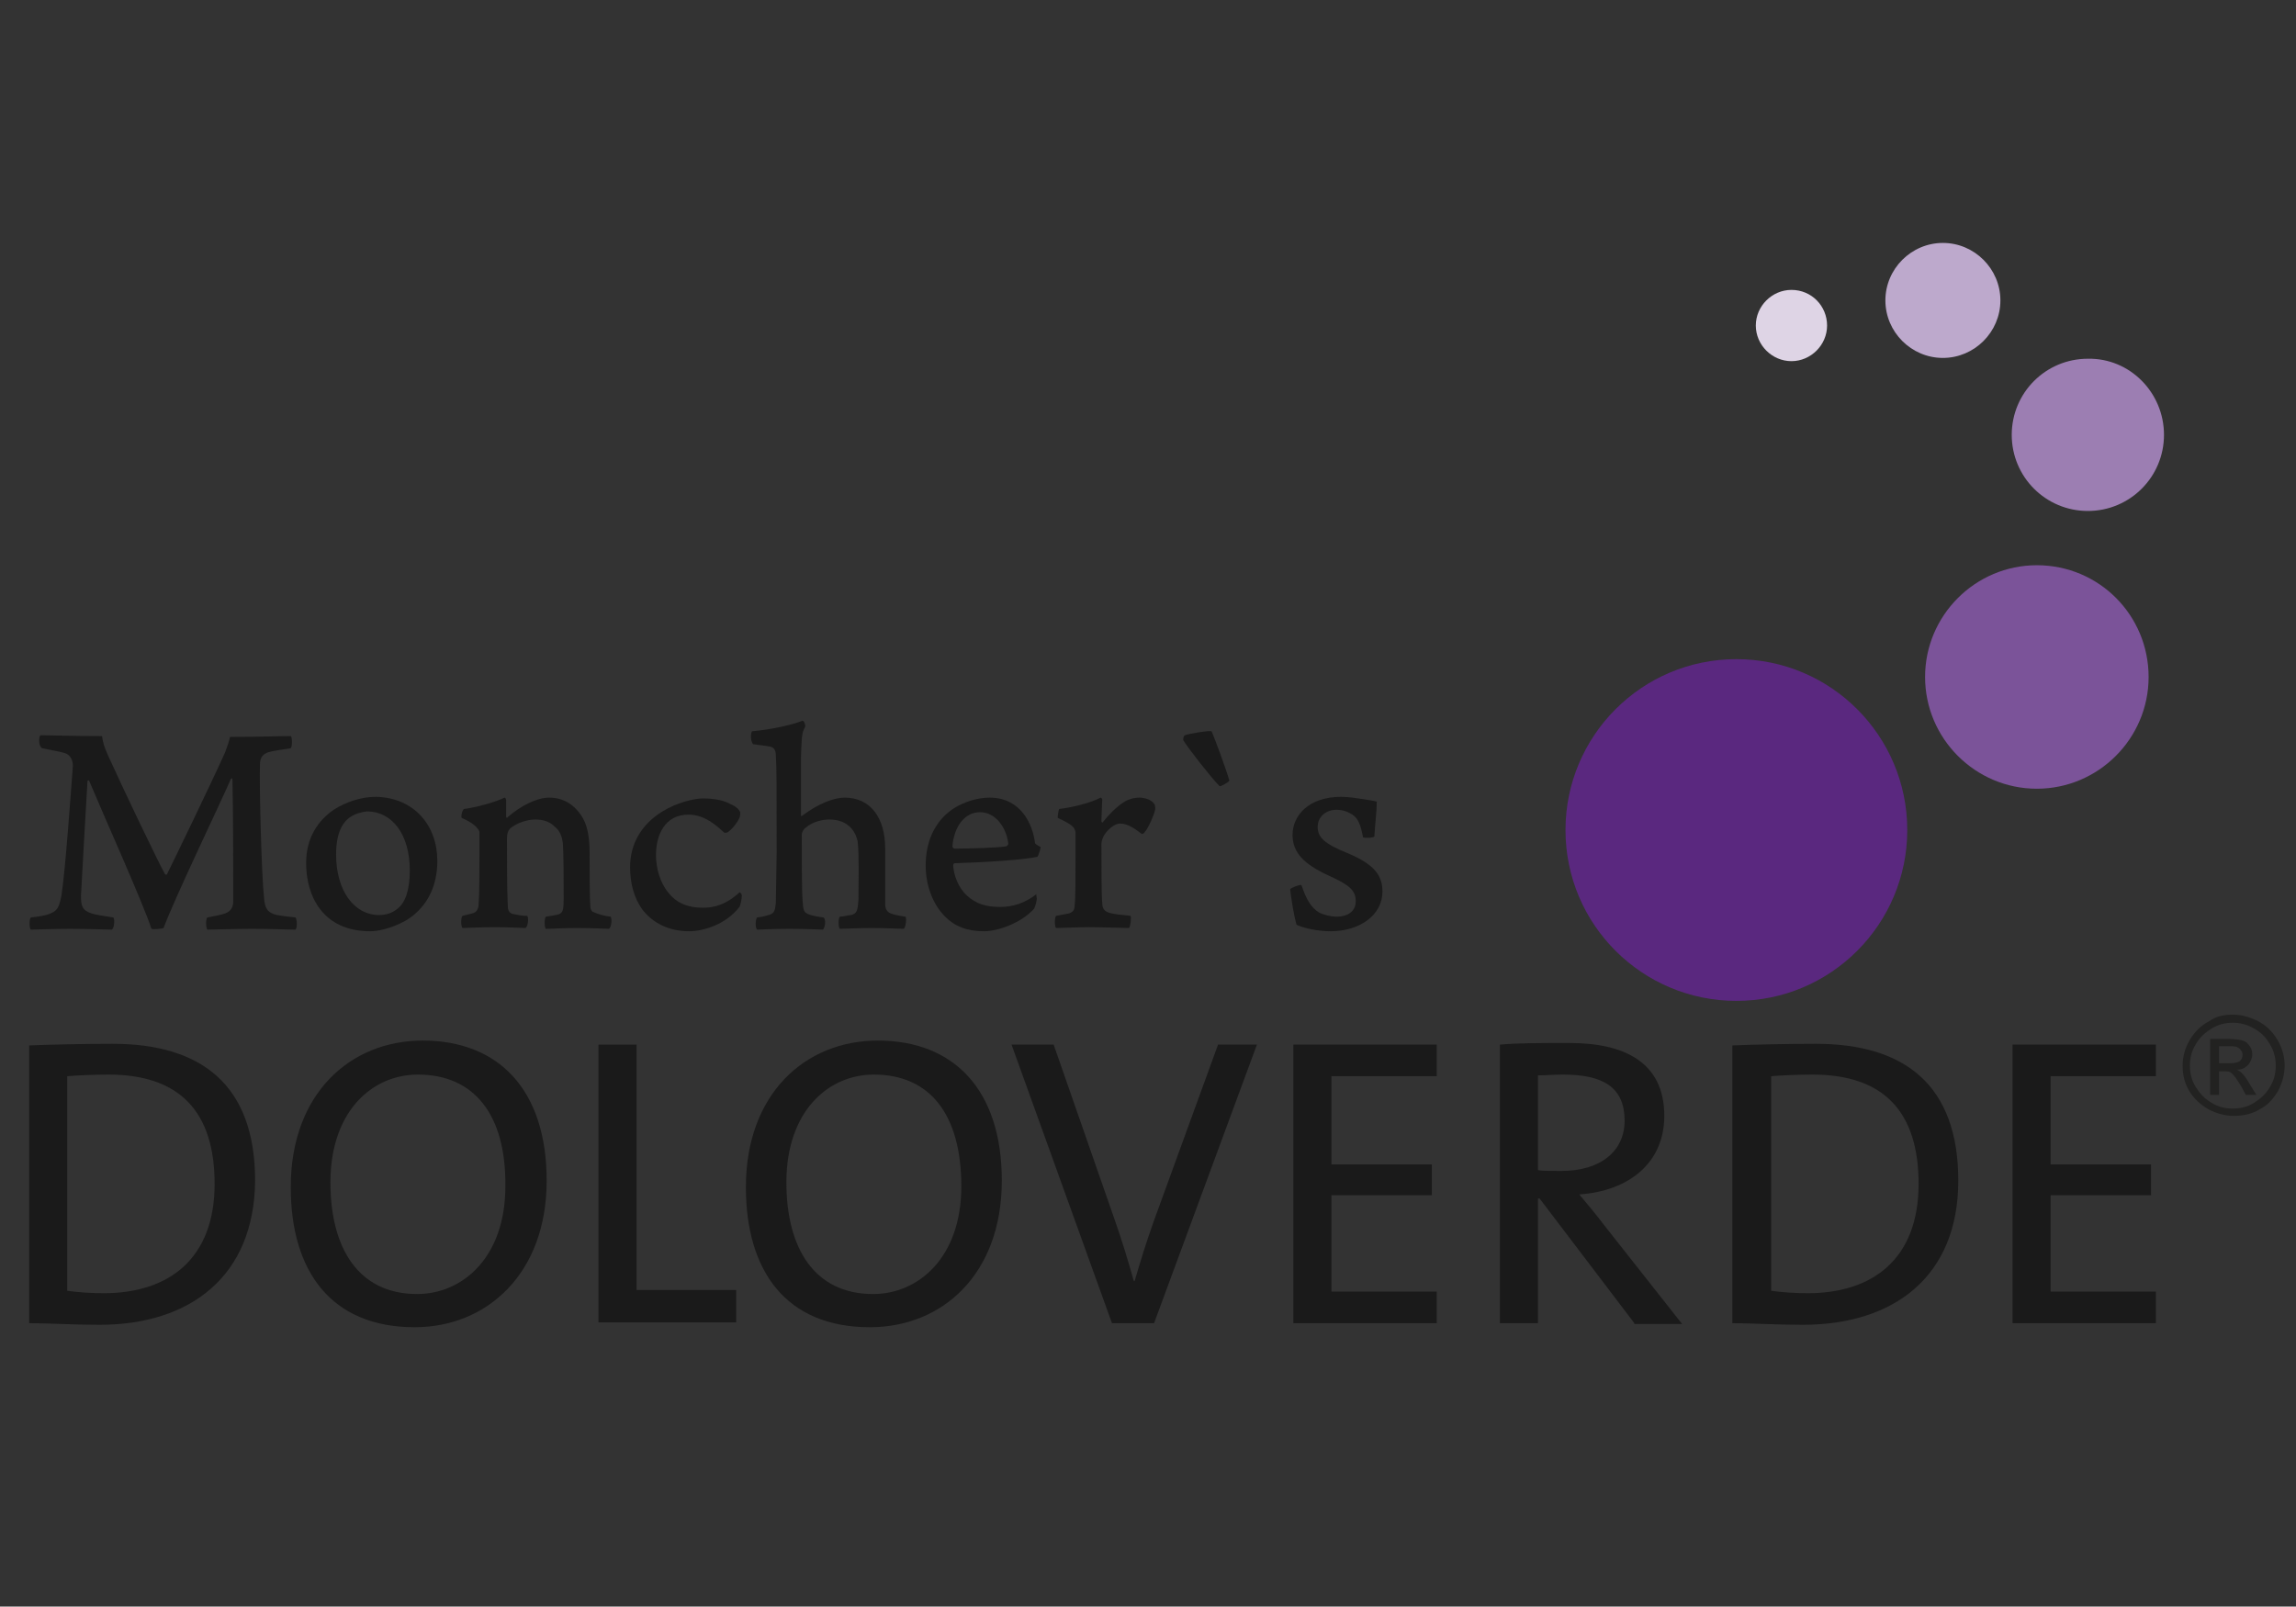 <?xml version="1.0" encoding="utf-8"?>
<!-- Generator: Adobe Illustrator 22.0.0, SVG Export Plug-In . SVG Version: 6.00 Build 0)  -->
<svg version="1.1" id="Ebene_1" xmlns="http://www.w3.org/2000/svg" xmlns:xlink="http://www.w3.org/1999/xlink" x="0px" y="0px"
	 viewBox="0 0 283.5 198.4" style="enable-background:new 0 0 283.5 198.4;" xml:space="preserve">
<rect x="0" y="0" width="283.5" height="198.4" fill="#333333" stroke="none"/>
<style type="text/css">
	.st0{fill-rule:evenodd;clip-rule:evenodd;fill:#295092;}
	.st1{fill:#295092;}
	.st2{fill:#84603B;stroke:#84603B;stroke-width:0.183;stroke-miterlimit:3.864;}
	.st3{fill:#84603B;}
	.st4{fill:none;stroke:#295091;stroke-width:1.351;stroke-miterlimit:3.864;}
	.st5{fill:#C4C4C4;}
	.st6{fill:#E2E2E2;}
	.st7{fill:#E2E2E2;stroke:#D8D8D8;stroke-width:0.226;stroke-miterlimit:3.864;}
	.st8{fill:#858585;}
	.st9{fill:#A5A5A5;}
	.st10{fill:#FFFFFF;}
	.st11{fill:#222221;stroke:#222221;stroke-width:0.226;stroke-miterlimit:3.864;}
	.st12{fill-rule:evenodd;clip-rule:evenodd;fill:#858585;}
	.st13{fill:#9A9A9A;}
	.st14{fill-rule:evenodd;clip-rule:evenodd;fill:#909090;stroke:#909090;stroke-width:0.11;stroke-miterlimit:3.864;}
	.st15{fill-rule:evenodd;clip-rule:evenodd;fill:#858585;stroke:#858585;stroke-width:4.276000e-02;stroke-miterlimit:3.864;}
	.st16{fill:#909090;}
	.st17{fill:#B0B0AF;}
	.st18{fill-rule:evenodd;clip-rule:evenodd;fill:#858585;stroke:#858585;stroke-width:6.435500e-02;stroke-miterlimit:3.864;}
	.st19{fill-rule:evenodd;clip-rule:evenodd;fill:#222221;stroke:#222221;stroke-width:0.282;stroke-miterlimit:3.864;}
	.st20{fill-rule:evenodd;clip-rule:evenodd;fill:#9A9A9A;stroke:#9A9A9A;stroke-width:6.435500e-02;stroke-miterlimit:3.864;}
	.st21{fill:#9A9A9A;stroke:#9A9A9A;stroke-width:6.435500e-02;stroke-miterlimit:3.864;}
	.st22{fill-rule:evenodd;clip-rule:evenodd;fill:#6F6E6E;stroke:#6F6E6E;stroke-width:6.435500e-02;stroke-miterlimit:3.864;}
	.st23{fill:#C4C4C4;stroke:#C4C4C4;stroke-width:6.435500e-02;stroke-miterlimit:3.864;}
	.st24{fill:#C4C4C4;stroke:#C4C4C4;stroke-width:3.699200e-02;stroke-miterlimit:3.864;}
	.st25{fill:#858585;stroke:#858585;stroke-width:6.435500e-02;stroke-miterlimit:3.864;}
	.st26{fill:#222221;stroke:#222221;stroke-width:6.435500e-02;stroke-miterlimit:3.864;}
	.st27{fill:#222221;stroke:#222221;stroke-width:0.11;stroke-miterlimit:3.864;}
	.st28{fill:#222221;stroke:#222221;stroke-width:0.132;stroke-miterlimit:3.864;}
	.st29{fill:#222221;stroke:#222221;stroke-width:0.282;stroke-miterlimit:3.864;}
	.st30{fill-rule:evenodd;clip-rule:evenodd;fill:#C4C4C4;stroke:#C4C4C4;stroke-width:0.11;stroke-miterlimit:3.864;}
	.st31{fill:#C4C4C4;stroke:#C4C4C4;stroke-width:0.11;stroke-miterlimit:3.864;}
	.st32{fill-rule:evenodd;clip-rule:evenodd;fill:#222221;}
	.st33{fill:#858585;stroke:#222221;stroke-width:0.571;stroke-miterlimit:3.864;}
	.st34{fill:#858585;stroke:#909090;stroke-width:0.11;stroke-miterlimit:3.864;}
	.st35{fill-rule:evenodd;clip-rule:evenodd;fill:#6F6E6E;stroke:#222221;stroke-width:4.276000e-02;stroke-miterlimit:3.864;}
	.st36{fill:none;stroke:#222221;stroke-width:4.276000e-02;stroke-miterlimit:3.864;}
	.st37{fill-rule:evenodd;clip-rule:evenodd;fill:#222221;stroke:#222221;stroke-width:6.435500e-02;stroke-miterlimit:3.864;}
	.st38{fill-rule:evenodd;clip-rule:evenodd;fill:#222221;stroke:#222221;stroke-width:0.132;stroke-miterlimit:3.864;}
	.st39{fill:#222221;}
	.st40{fill:#1A1A1A;}
	.st41{fill:#5A287F;}
	.st42{fill:#7B5399;}
	.st43{fill:#9C7EB2;}
	.st44{fill:#BDA9CC;}
	.st45{fill:#DED4E5;}
</style>
<path class="st0" d="M27.3-87.7H17.2l5-11.3L27.3-87.7 M23.9-104.9h-1.1L8.5-73.9c0.5,0,1-0.1,1.6-0.1c0.5,0,1.1,0.1,1.7,0.1
	c1.3-4.2,2.9-8.1,4.5-12H28c1.8,4,3.5,8.3,4.8,12c0.8,0,1.6-0.1,2.4-0.1c0.8,0,1.5,0.1,2.4,0.1L23.9-104.9z"/>
<path class="st1" d="M39.6-73.9c0.6,0,1.2-0.1,1.8-0.1c0.6,0,1.1,0.1,1.8,0.1v-10.3c0-5.4,1.2-8.9,6-8.9c4.3,0,5.1,3.2,5.1,7.3v11.8
	c0.6,0,1.2-0.1,1.8-0.1c0.6,0,1.1,0.1,1.8,0.1v-12.8c0-5.8-2.1-8.6-7.4-8.6c-3.3,0-5.8,1.6-7.4,4.3v-4C42.6-95,42-95,41.4-95
	c-0.6,0-1.2-0.1-1.8-0.1V-73.9"/>
<path class="st0" d="M77.9-85.1c0,4.1-1.4,9.9-6.7,9.9c-4.8,0-6.3-4.7-6.3-8.5c0-4.6,1-9.9,6.8-9.9C76.4-93.5,77.9-88.8,77.9-85.1
	 M81.5-107.2c-0.7,0-1.2,0.1-1.8,0.1c-0.6,0-1.2-0.1-1.8-0.1v16.1c-1.6-2.7-4-4.3-7.2-4.3c-6,0-9.8,5-9.8,11.1
	c0,7.2,4,10.7,9.2,10.7c3.4,0,6-1.5,7.9-4.6v4.3c0.6,0,1.2-0.1,1.8-0.1c0.6,0,1.1,0.1,1.8,0.1V-107.2z"/>
<path class="st1" d="M86-73.9c0.6,0,1.2-0.1,1.8-0.1c0.6,0,1.1,0.1,1.8,0.1v-11.5c0-2.4,0.1-3.9,1.7-5.6c0.7-0.8,1.9-1.1,2.9-1.1
	c0.8,0,1.5,0.5,2.2,0.7l0.6-3.7c-0.4-0.2-0.8-0.2-1.4-0.2c-2.3,0-4.3,1.9-5.8,4.2l-0.2,0.5v-4.4C89-95,88.4-95,87.9-95
	c-0.6,0-1.2-0.1-1.8-0.1V-73.9"/>
<path class="st0" d="M100.9-86.3c0.3-3.7,2.2-7.7,6.5-7.7c4.5,0,5.6,3.9,5.7,7.7H100.9 M115.6-78.5c-1.2,1.2-3.7,3.1-6.8,3.1
	c-5.5,0-8.3-4.2-7.9-9.2h6.5c3.1,0,6.2,0,9.3,0.1c0.5-7.4-4.2-10.8-9.3-10.8c-6.8,0-10.5,4.7-10.5,10.9c0,6.9,4.5,10.9,10.8,10.9
	c2.8,0,5.6-1.1,7.9-2.6L115.6-78.5z"/>
<path class="st0" d="M131.2-78.5c0,0.3-0.9,1.1-1.2,1.4c-0.9,0.8-2.4,1.7-3.7,1.7c-2.8,0-4.5-1.4-4.5-4.2c0-4,4.7-4.5,7.8-5l1.6-0.3
	V-78.5 M134.9-87.9c0-5-2.6-7.4-7.4-7.4c-2.7,0-5.2,1-7.4,2.4v2.5h0.5c0.3-1,2.1-3.1,5.5-3.1c3.4,0,5.4,1.9,5.4,5.2
	c0,2.1-1.2,2.4-4.9,3c-4.3,0.7-8.5,1.3-8.5,6.4c0,3.3,2.8,5.4,6.1,5.4c2.7,0,4.9-0.9,6.8-2.8l0.4-0.4c0.4,2.6,2.3,3,4.7,2.6
	c0.5-0.1,1.1-0.3,1.4-0.4v-1c-2.7,0.6-2.6-0.3-2.6-2V-87.9z"/>
<path class="st1" d="M139.5-78.2c-0.2,1.1-0.6,2.2-1,3.2c1.6,0.9,3.8,1.4,5.7,1.4c4,0,8.4-2.3,8.4-7c0-7.1-10.8-4.1-10.8-9.7
	c0-2.4,1.9-3.7,4.2-3.7c1.7,0,3.3,1.5,3.9,2.9h0.4c0.3-1.1,0.6-2.1,1.1-3.1c-0.8-0.5-2.8-1.2-5.2-1.2c-4.1,0-7.5,2.3-7.5,6.5
	c0,7.7,10.8,3.9,10.8,9.8c0,2.3-2.2,4-4.5,4c-2.2,0-4.2-1.5-5.3-3.3H139.5"/>
<path class="st1" d="M190-91.5c-3.3,0.1-6.4,0.2-9.6,0.2c-3.2,0-6.4-0.1-9.7-0.2v-12.7c-0.7,0-1.4,0.1-2,0.1c-0.7,0-1.4-0.1-2-0.1
	v30.3c0.6,0,1.3-0.1,2-0.1c0.6,0,1.3,0.1,2,0.1v-15.2c3.3-0.1,6.5-0.2,9.7-0.2s6.4,0.1,9.6,0.2v15.2c0.6,0,1.3-0.1,2-0.1
	c0.6,0,1.3,0.1,2,0.1v-30.3c-0.7,0-1.4,0.1-2,0.1c-0.7,0-1.4-0.1-2-0.1V-91.5"/>
<path class="st0" d="M209-94c5.1,0,6.6,5.2,6.6,9.2c0,3.5-1.7,9.8-7.1,9.8c-5.2,0-7.1-4.7-7.1-9.1C201.5-88.7,203.2-94,209-94
	 M197.5-84.7c-0.4,6.7,4.6,11.1,10.8,11.1c7.6,0,11.4-5.4,11.4-11c0-6.6-4.4-10.8-10.6-10.8C202.5-95.4,197.5-91.1,197.5-84.7z"/>
<path class="st1" d="M223-73.9c0.6,0,1.2-0.1,1.8-0.1c0.6,0,1.1,0.1,1.8,0.1v-19.5h4.6c-0.1-0.5-0.1-1.1,0-1.7h-4.7
	c-1-4-1.4-9,3.2-9c0.5,0,1.1,0,1.6,0.2l0.9,0.4l0.2-0.2c0-1,0-2.4,0.2-3.5c-6.6-0.7-9,6.8-9.7,11.7l-0.1,0.4h-3.2
	c0.1,0.6,0.1,1.2,0,1.7h3.2V-73.9"/>
<path class="st0" d="M235-86.3c0.3-3.7,2.2-7.7,6.5-7.7c4.5,0,5.6,3.9,5.7,7.7H235 M249.7-78.5c-1.2,1.2-3.7,3.1-6.8,3.1
	c-5.5,0-8.3-4.2-7.9-9.2h6.5c3.1,0,6.2,0,9.3,0.1c0.5-7.4-4.2-10.8-9.3-10.8c-6.8,0-10.5,4.7-10.5,10.9c0,6.9,4.5,10.9,10.8,10.9
	c2.8,0,5.6-1.1,7.9-2.6L249.7-78.5z"/>
<path class="st1" d="M254.6-73.9c0.6,0,1.2-0.1,1.8-0.1c0.6,0,1.1,0.1,1.8,0.1v-11.5c0-2.4,0.1-3.9,1.7-5.6c0.7-0.8,1.9-1.1,2.9-1.1
	c0.8,0,1.5,0.5,2.2,0.7l0.6-3.7c-0.4-0.2-0.8-0.2-1.4-0.2c-2.3,0-4.3,1.9-5.8,4.2l-0.2,0.5v-4.4c-0.7,0-1.2,0.1-1.8,0.1
	c-0.6,0-1.2-0.1-1.8-0.1V-73.9"/>
<g>
	<path class="st2" d="M8.7-59.3c-0.1-1.9-0.2-3.8-0.2-5.8C8.9-65.1,9.3-65,9.6-65c0.4,0,0.7,0.1,1.1,0.1c0.4,0,0.7,0,1.1-0.1
		c0.4,0,0.7-0.1,1.1-0.2c-0.1,2-0.2,3.9-0.2,5.8c-0.1,1.9-0.1,3.8-0.1,5.8v7.7c0,2,0,3.9,0.1,5.8c0.1,1.9,0.2,3.8,0.2,5.7
		c-0.7-0.1-1.4-0.1-2.2-0.1s-1.5,0-2.2,0.1c0.1-1.9,0.2-3.7,0.2-5.7c0.1-1.9,0.1-3.9,0.1-5.8v-7.7C8.9-55.5,8.8-57.4,8.7-59.3z"/>
	<path class="st2" d="M45.5-45.9c-3.9-4.2-7.8-8.3-11.7-12.5c0,0.8-0.1,2-0.1,3.4c0,1.4,0,3.3,0,5.8c0,0.6,0,1.4,0,2.3
		c0,0.9,0,1.9,0,2.9c0,1,0,2.1,0.1,3.1c0,1,0.1,2,0.1,2.9c0,0.9,0.1,1.7,0.1,2.4c0,0.7,0.1,1.1,0.1,1.4c-0.5-0.1-1-0.1-1.6-0.1
		c-0.6,0-1.2,0-1.7,0.1c0.1-0.3,0.1-0.9,0.2-1.7c0.1-0.8,0.1-1.8,0.2-2.9c0.1-1.1,0.1-2.3,0.2-3.7c0.1-1.3,0.1-2.6,0.2-4
		c0-1.3,0.1-2.6,0.1-3.9c0-1.3,0-2.4,0-3.4c0-2.9,0-5.3,0-7.4c0-2.1-0.1-3.6-0.1-4.6h0.7c1.8,2,3.8,4.1,5.9,6.4
		c2.1,2.3,4.1,4.5,6.2,6.7c2.1,2.2,4,4.3,5.8,6.2c1.8,2,3.5,3.6,4.8,5v-6.1c0-3.1,0-6.2-0.1-9.2c0-3-0.1-5.8-0.3-8.4
		c0.6,0.2,1.1,0.2,1.5,0.2c0.4,0,0.8-0.1,1.4-0.2c-0.1,0.7-0.1,1.6-0.2,3c-0.1,1.3-0.2,2.7-0.2,4.2c-0.1,1.5-0.1,3-0.2,4.4
		C57-52.1,57-51,57-50.1c0,0.7,0,1.6,0,2.7c0,1,0,2.1,0,3.2c0,1.1,0,2.2,0,3.3c0,1.1,0,2.2,0,3.1c0,1,0,1.8,0,2.5c0,0.7,0,1.2,0,1.5
		h-0.6C53.1-37.7,49.4-41.7,45.5-45.9z"/>
	<path class="st2" d="M76-38.5c0.4,0.6,0.9,1.1,1.5,1.5c0.6,0.4,1.3,0.8,2,1.1c0.8,0.3,1.6,0.4,2.6,0.4c1,0,1.9-0.2,2.7-0.5
		c0.8-0.3,1.5-0.8,2-1.4c0.6-0.6,1-1.3,1.3-2.1c0.3-0.8,0.4-1.6,0.4-2.5c0-1.4-0.4-2.5-1.1-3.3c-0.7-0.8-1.6-1.5-2.6-2
		c-1-0.5-2.2-1-3.4-1.5s-2.3-1-3.4-1.7c-1-0.7-1.9-1.5-2.6-2.6c-0.7-1-1.1-2.5-1.1-4.2c0-1.3,0.2-2.4,0.7-3.4c0.4-1,1.1-1.9,2-2.7
		c0.9-0.7,1.9-1.3,3.1-1.8c1.2-0.4,2.5-0.6,4-0.6c1.4,0,2.7,0.2,3.7,0.5c1,0.3,2,0.9,2.9,1.6c-0.3,0.5-0.5,1-0.7,1.6
		c-0.2,0.6-0.4,1.3-0.5,2.2h-0.5c-0.2-0.4-0.4-0.9-0.6-1.4c-0.3-0.5-0.6-1-1-1.4c-0.4-0.4-1-0.8-1.5-1.1c-0.6-0.3-1.3-0.4-2.2-0.4
		c-0.8,0-1.6,0.1-2.3,0.4c-0.7,0.3-1.3,0.7-1.8,1.1c-0.5,0.5-0.9,1.1-1.2,1.8C78.1-60,78-59.3,78-58.5c0,1.4,0.4,2.5,1.1,3.3
		c0.7,0.8,1.6,1.5,2.6,2c1,0.6,2.2,1,3.4,1.5c1.2,0.4,2.3,1,3.4,1.6c1,0.6,1.9,1.4,2.6,2.4c0.7,1,1.1,2.3,1.1,4
		c0,1.4-0.2,2.7-0.7,3.9c-0.5,1.2-1.2,2.3-2.2,3.2c-0.9,0.9-2.1,1.6-3.5,2.1c-1.4,0.5-2.9,0.7-4.6,0.7c-1.9,0-3.4-0.2-4.5-0.7
		c-1.2-0.5-2.1-1.1-2.9-1.7c0.3-0.7,0.5-1.3,0.6-1.9c0.1-0.6,0.2-1.3,0.3-2.1h0.5C75.3-39.6,75.6-39,76-38.5z"/>
	<path class="st2" d="M114.5-62.8c-0.8,0-1.6,0-2.4,0c-0.9,0-1.7,0-2.6,0.1c-0.9,0-1.7,0.1-2.5,0.2c-0.8,0.1-1.5,0.1-2.1,0.2
		c0.1-0.5,0.2-1,0.2-1.4c0-0.3-0.1-0.8-0.2-1.4c2,0.1,3.9,0.1,5.8,0.2c1.9,0,3.8,0.1,5.8,0.1c2,0,3.9,0,5.8-0.1
		c1.9,0,3.8-0.1,5.8-0.2c-0.1,0.6-0.2,1.1-0.2,1.4c0,0.4,0.1,0.9,0.2,1.4c-0.6-0.1-1.3-0.2-2.1-0.2c-0.8-0.1-1.6-0.1-2.5-0.2
		c-0.9,0-1.7-0.1-2.6-0.1c-0.9,0-1.7,0-2.4,0c-0.1,3.1-0.1,6.2-0.1,9.3v7.7c0,2,0,3.9,0.1,5.8c0.1,1.9,0.2,3.8,0.2,5.7
		c-0.7-0.1-1.4-0.1-2.2-0.1c-0.8,0-1.5,0-2.2,0.1c0.1-1.9,0.2-3.7,0.2-5.7c0.1-1.9,0.1-3.9,0.1-5.8v-7.7
		C114.7-56.6,114.6-59.7,114.5-62.8z"/>
	<path class="st2" d="M143.2-59.3c-0.1-1.9-0.2-3.8-0.2-5.8c0.4,0.1,0.8,0.1,1.1,0.2c0.4,0,0.7,0.1,1.1,0.1c0.4,0,0.7,0,1.1-0.1
		c0.4,0,0.7-0.1,1.1-0.2c-0.1,2-0.2,3.9-0.2,5.8c-0.1,1.9-0.1,3.8-0.1,5.8v7.7c0,2,0,3.9,0.1,5.8c0.1,1.9,0.2,3.8,0.2,5.7
		c-0.7-0.1-1.4-0.1-2.2-0.1c-0.8,0-1.5,0-2.2,0.1c0.1-1.9,0.2-3.7,0.2-5.7c0.1-1.9,0.1-3.9,0.1-5.8v-7.7
		C143.3-55.5,143.2-57.4,143.2-59.3z"/>
	<path class="st2" d="M171.8-62.8c-0.8,0-1.6,0-2.4,0c-0.9,0-1.7,0-2.6,0.1c-0.9,0-1.7,0.1-2.5,0.2c-0.8,0.1-1.5,0.1-2.1,0.2
		c0.1-0.5,0.2-1,0.2-1.4c0-0.3-0.1-0.8-0.2-1.4c2,0.1,3.9,0.1,5.8,0.2c1.9,0,3.8,0.1,5.8,0.1c2,0,3.9,0,5.8-0.1
		c1.9,0,3.8-0.1,5.8-0.2c-0.2,0.6-0.2,1.1-0.2,1.4c0,0.4,0.1,0.9,0.2,1.4c-0.6-0.1-1.3-0.2-2.1-0.2c-0.8-0.1-1.6-0.1-2.5-0.2
		c-0.9,0-1.7-0.1-2.6-0.1c-0.9,0-1.7,0-2.4,0c-0.1,3.1-0.1,6.2-0.1,9.3v7.7c0,2,0,3.9,0.1,5.8c0.1,1.9,0.2,3.8,0.2,5.7
		c-0.7-0.1-1.4-0.1-2.2-0.1c-0.8,0-1.5,0-2.2,0.1c0.1-1.9,0.2-3.7,0.2-5.7c0.1-1.9,0.1-3.9,0.1-5.8v-7.7
		C171.9-56.6,171.8-59.7,171.8-62.8z"/>
	<path class="st2" d="M223.9-60.4c0-2.3-0.1-3.9-0.2-4.8c0.3,0.1,0.6,0.1,0.9,0.2c0.3,0,0.6,0.1,0.9,0.1c0.4,0,0.8-0.1,1.3-0.2
		c-0.1,1-0.2,2.3-0.3,3.8c-0.1,1.5-0.2,3-0.2,4.7c-0.1,1.7-0.1,3.4-0.2,5.1c-0.1,1.8-0.1,3.5-0.1,5.1c0,2-0.3,3.8-0.9,5.4
		c-0.6,1.6-1.4,2.9-2.5,4c-1.1,1.1-2.4,1.9-4,2.5c-1.6,0.6-3.4,0.9-5.4,0.9c-4.5,0-7.8-1-9.8-3.1c-2-2-3.1-5.3-3.1-9.7
		c0-1.4,0-2.7,0.1-3.8c0.1-1.1,0.1-2.2,0.1-3.3c0-2.5,0-4.7-0.1-6.7c-0.1-1.9-0.1-3.6-0.2-4.9c0.4,0.1,0.7,0.1,1.2,0.2
		c0.4,0,0.8,0.1,1.2,0.1c0.3,0,0.7,0,1-0.1c0.3,0,0.6-0.1,1-0.2c-0.1,0.7-0.1,1.5-0.2,2.6c-0.1,1.1-0.1,2.3-0.2,3.6
		c-0.1,1.3-0.1,2.8-0.1,4.4c0,1.6,0,3.2,0,4.9c0,1,0,2.1,0,3.2c0,1.1,0.1,2.2,0.3,3.2s0.5,2,0.9,3c0.4,0.9,1,1.8,1.7,2.5
		c0.7,0.7,1.7,1.3,2.8,1.7c1.1,0.4,2.5,0.6,4.2,0.6c1.6,0,3-0.2,4.2-0.7c1.1-0.5,2-1.1,2.8-1.9c0.7-0.8,1.3-1.7,1.7-2.7
		c0.4-1,0.7-2.1,0.9-3.2c0.2-1.1,0.3-2.2,0.3-3.3c0-1.1,0-2.1,0-3.1C223.9-54.8,223.9-58.1,223.9-60.4z"/>
	<path class="st2" d="M251.4-62.8c-0.8,0-1.6,0-2.4,0c-0.9,0-1.7,0-2.6,0.1c-0.9,0-1.7,0.1-2.5,0.2c-0.8,0.1-1.5,0.1-2.1,0.2
		c0.1-0.5,0.2-1,0.2-1.4c0-0.3-0.1-0.8-0.2-1.4c2,0.1,3.9,0.1,5.8,0.2c1.9,0,3.8,0.1,5.8,0.1c2,0,3.9,0,5.8-0.1
		c1.9,0,3.8-0.1,5.8-0.2c-0.2,0.6-0.2,1.1-0.2,1.4c0,0.4,0.1,0.9,0.2,1.4c-0.6-0.1-1.3-0.2-2.1-0.2c-0.8-0.1-1.6-0.1-2.5-0.2
		c-0.9,0-1.7-0.1-2.6-0.1c-0.9,0-1.7,0-2.4,0c-0.1,3.1-0.1,6.2-0.1,9.3v7.7c0,2,0,3.9,0.1,5.8c0.1,1.9,0.2,3.8,0.2,5.7
		c-0.7-0.1-1.4-0.1-2.2-0.1c-0.8,0-1.5,0-2.2,0.1c0.1-1.9,0.2-3.7,0.2-5.7c0.1-1.9,0.1-3.9,0.1-5.8v-7.7
		C251.6-56.6,251.5-59.7,251.4-62.8z"/>
</g>
<path class="st1" d="M273.8-24.8c0,0-105.5-10.5-275.5,6.3l0.2,3.2c0,0,147.2-18.9,275.6-4.4L273.8-24.8"/>
<path class="st3" d="M275.7-28.1c0,0-119.4-6.3-281,8.9l0.2,2.5c0,0,152.6-18.5,281.2-6.3L275.7-28.1"/>
<path class="st3" d="M104.5-149.9c0,17.4,16.3,31.6,36.4,31.6c20.1,0,36.4-14.1,36.4-31.6s-16.3-31.6-36.4-31.6
	C120.8-181.5,104.5-167.3,104.5-149.9L104.5-149.9z M103.4-150.2c0-18.8,16.8-34.1,37.6-34.1c20.7,0,37.6,15.3,37.6,34.1
	c0,18.8-16.8,34.1-37.6,34.1C120.2-116.1,103.4-131.4,103.4-150.2L103.4-150.2z"/>
<path class="st4" d="M103.4-150.2c0-18.8,16.8-34.1,37.6-34.1c20.7,0,37.6,15.3,37.6,34.1c0,18.8-16.8,34.1-37.6,34.1
	C120.2-116.1,103.4-131.4,103.4-150.2L103.4-150.2z"/>
<path class="st5" d="M121.5-189.5c0,0-0.2,1.7,0.7,1.6c0.8,0,1.3,0,1.3-0.7c0.1-0.7,0.2-1.3,0.4-1.3l-1.4-0.4L121.5-189.5
	L121.5-189.5z"/>
<path class="st5" d="M135.4-178.4c0,0,0.7-2.2-0.3-5c0,0-3.2-8.1-7.8-8.3c0,0-4.4-0.3-5.4,1.5c0,0,6-1.8,8,1.7c0,0,3.9,5.7,3.7,9.2
	l-0.2,1.3L135.4-178.4L135.4-178.4z"/>
<path class="st6" d="M131.2-177.8c0,0-0.6-2.9-0.4-4.1c0,0-1.1-6.4-3.8-7.5c0,0-4.4-1.5-5.3,0c0,0-0.6-1.5,4.3-1.3
	c0,0,3.5-0.3,5.8,4.8c0,0.1,0.1,0.1,0.1,0.2c2.3,5.3,2.1,5.7,1.7,7.4l-0.2,0.3L131.2-177.8L131.2-177.8z"/>
<path class="st6" d="M129.3-177.3c0,0-1.3-1.8-1.4-3.1c-0.1-1.2-0.3-1.6-0.4-2.4c-0.1-0.8-1.3-2.5-2.4-1.8c-1.2,0.7,1.6-1.2,1.6-1.2
	l2.8,1.3l1.6,4.2l0,2.5L129.3-177.3L129.3-177.3z"/>
<path class="st5" d="M131.4-177.8c0,0-0.2-9.7-6.1-8.5c0,0-3.7,0.8-2.9,3.8c0,0,0.4,1.6,2.6,0.7c0,0,0.7-0.7,0-1.8
	c0,0-0.6-1,0.9-1.3c1.5-0.3,3.4,0.5,4.1,2c0,0,1,3.5,0.7,5L131.4-177.8L131.4-177.8z"/>
<path class="st7" d="M135-177.4c0,0,5.1-10.9,12-7.2c0,0-6.9,0.1-9.4,3.7L135-177.4L135-177.4z"/>
<path class="st5" d="M135.1-177.3c0,0,6-10.9,12.9-6.9c0,0,0.9,0.5,0.9,1.5c0,0-4.3-1.1-7.2,0.7c0,0-4.2,2.2-5.3,4.2L135.1-177.3
	L135.1-177.3z"/>
<path class="st8" d="M128.4-174.9c0,0,0.1-3.6,4.5-4.6c0,0,4.6-1.2,7.7,1.3c0,0,1.1,1.1,1.8,2c0.7,0.9-2.5,0.3-2.5,0.3L128.4-174.9
	L128.4-174.9z"/>
<path class="st5" d="M154.8-176.8c4,1.1,6.2,6.8,6.2,6.8c2.9,11.6-6.5,14-6.5,14c-1.7,0.6-0.7,0.5-6.3,1.1
	c-3.7,0.4-12.5,0.6-12.5,0.6c-3.2-1.1-15.1-0.1-15.1-0.1c-12.2,1.4-13.2-9.8-13.2-9.8s0.1-8.8,4.8-11.1c0,0,3.6-3.3,11.3-1.2
	c0,0,8.1,0.4,13.1-0.4c5-0.8,14.8-1.2,17.6-0.3L154.8-176.8L154.8-176.8z"/>
<path class="st8" d="M117.2-171.9c0,0-5.8,2.3-5.4,7.5c0,0,0,8.9,7.4,10c0,0,6.4,0.4,8.6,0.2c0,0,19.9,1.3,26.5-1.7
	c0,0,5.2-2.4,3.2-9c0,0-4.4-3.3-4-0.5c0,0,1.6,7.7-6.2,7.5l-20.5-0.2c0,0-11.6,1.5-10.8-5.9c0,0-0.3-4.4,2-6.4c0,0,1.8-1.5-0.3-1.6
	L117.2-171.9L117.2-171.9z"/>
<path class="st9" d="M124.5-160.3c0,0-2.5-13.5,12.9-14.9c0,0,10.3-1.1,12.6,10.1c0,0,0.9,7.9-5.2,7.7L124.5-160.3L124.5-160.3z"/>
<path class="st10" d="M124.7-146.9l22.7,2l-1.7,35.2c0,0-5.5-2.2-21.5-9.1L124.7-146.9L124.7-146.9z"/>
<path class="st5" d="M125.8-145.6c0,0,1.5,1.7,3.1,3.7c1.6,2.1,2,2.1,3,2.4c1,0.3,2.9,1.6,2.9,3.1c0,1.5-0.6,5.4,0.5,10.4
	c1,4.9-0.1,11.1,0.6,11.9c0.4,0.4,0.1,0.2,0.9,0.6c0.7,0.3,0.5-8.8,0.2-10.7c-0.3-1.9-1.7-2.2-0.4-5.2c1.3-3,1.9-5.3,2.9-6.7
	c0.9-1.4,4.2-3.6,5.1-5.2c0.9-1.6,2.3-4,2.2-4.6c-0.1-0.6-14-0.8-14-0.8l-7.6-0.4L125.8-145.6L125.8-145.6z"/>
<path class="st5" d="M125.6-146.4c0,0,0.3,7.4,0.2,9.9c0,0,7.3,2.7,20.4,0c0,0,1.1-5.6,0.2-9.1l2.4,0.3l1.4,20.4l-0.6,9.2
	c0,0-0.3-1.2-0.4,0.5c0,0-2,4.1-3.9,5.2c0,0,1-13.2-0.6-18.3c0,0-1.7,12.5-3.8,16.5l-2.8-1.3c0,0,4.2-15.2,3-18.4l-11,0.1l3,16.2
	l-3.6-1.3c0,0-2.4-12.8-3.9-14.7c0,0-1,8-1.2,12.5c0,0-1.2-0.6-2.9-1.1c0,0-0.3-4,0.2-12.4l0.7-6.9l1.6-7.7L125.6-146.4L125.6-146.4
	z"/>
<path class="st11" d="M99.8-125.2c0,0,6.2-15,8.2-15.4c2-0.5,2-0.2,3.5-0.8c1.5-0.6,8.8-4.7,10.7-5.3c1.9-0.6,2.9-1.1,6.3-1.3
	c3.4-0.2,18,0.6,19,1c1,0.4,2.7,1,4,1.4c1.3,0.5,3.7,1.2,5.3,1.3c1.6,0.1,4.6,0.2,5.5,0.5c1.8,0.6,3.9,3.7,4.5,6
	c0.6,2.3,4.6,5.5,3.5,6.8c-8.8,10.1-16.2,10.7-21.4,16.9c0,0,5.5-18.6,2.9-20.3c0,0-3.4-3.9-4.4-11.1c0,0-4.5,2-7.9,0.7
	c-3.4-1.3-13.8-2.9-14.9-1.9c-1.1,0.9-1.9,1.2-2,2.2c-0.1,1,0.2,2.3-0.6,3.6c-0.8,1.3-4.9,5.3-5.1,5.7c-0.2,0.4-1.3,2.1-1.3,3.6
	c0,1.5,3.1,10.9,2.6,10.8c-1.3-0.3-8.5-2.6-10.5-3C105.2-124.4,99.8-125.2,99.8-125.2L99.8-125.2z"/>
<path class="st12" d="M127-147.9c0,0-4.4,0.9-4.5,2.9c-0.1,2,0.6,2.7-0.5,4c-1,1.3-5,4.6-5.5,6.3c-0.5,1.7-1,7.1,1.1,13.8
	c0,0,2.6,0.9,4.1,1.4c0,0,1.1-9.9,0.9-13.5c-0.1-3.6,0.7-7.4,1.2-8.6c0,0,0.3-2.3,0.1-3.4c0,0,0.1-1.1,2.3-1.6
	c0,0,18.5-2.4,20.3-0.9c1.8,1.5,2.1,0.3,1.8,4.2c-0.1,1.6-0.5,1.5,0.2,3.5c0.7,2,2,3.2,2.8,4.5c0.8,1.3,0.4,0.6,2,3.1
	c1.6,2.4,3.1,2.4,1.9,5.5c0,0-5.2,12.5-6.6,12.8c0,0,1.1-9.4-0.2-12.5c-1.3-3.1-0.6-6.4-0.5-8.2c0.1-1.9-0.7-6.5-0.3-7.8
	c0,0-1-2.5-0.2-3.1c0,0,1.1-1.1-1.2-1.9L127-147.9L127-147.9z"/>
<path class="st13" d="M125.1-161.5c0,0-0.7-0.1-0.5,0.8c0.2,0.9,0.5,2.1,0.5,2.8c0,0.7,0.3,1.5,0.1,2.6c0,0-0.2,0.5,0.7,1
	c0.9,0.4,0.4-1.7,0.4-1.7l0-3.6L125.1-161.5L125.1-161.5z"/>
<path class="st14" d="M125.5-154.8c0,0-0.1-1,0-1.4c0,0-0.1-2.1-0.4-2.6c0,0-0.4-2.3-0.2-2.2c0,0,0.6,1,0.6,1.3l-0.1-1.4
	c0,0-0.5-0.8-0.9-0.4c0,0-0.2,0.9,0.1,1.7c0,0,0.6,1.1,0.6,2.5c0,0,0.1,1.3,0.1,1.6c-0.1,0.3-0.2,1.2,0.7,1.5
	C126-154.2,125.5-154.2,125.5-154.8L125.5-154.8z"/>
<path class="st15" d="M126.2-154.1c0,0-1.2,0.1-0.9-1.8c0,0,0.2-1.6,0.1-2.2c0,0,0.3,1.8,0.2,2.4c-0.1,0.6,0.4,0.5,0.9,0.1
	L126.2-154.1L126.2-154.1z"/>
<path class="st16" d="M126.3-156.7c0,0-0.6,0.7-0.8-0.5c-0.2-1.2,0.1-1.2,0.3-0.8L126.3-156.7L126.3-156.7z"/>
<path class="st13" d="M124.3-161.2c0,0-0.7-12.8,12.9-13.5c0,0,10.2-1.1,12.3,9.1c0,0,0.9,9.1-3.9,7L124.3-161.2L124.3-161.2z"/>
<path class="st8" d="M125.2-160.9c0,0-1-12.4,11.8-13c0,0,9.9-1.3,11.9,8.2c0,0,1.2,11.2-3.4,9.2L125.2-160.9L125.2-160.9z"/>
<path class="st17" d="M126-162.7c0,0-0.6-5.4,5.1-8.7c0,0,6.9-4.7,13.2-0.2c0,0,3.4,2.3,4.2,6.9c0,0,1,6-1.4,10.7
	c0,0-2.7,2.4-6.3,1.4c-3.6-1-4.4-0.6-5.1-0.3c-0.7,0.3-3.7,3.4-4.5,1.9c-0.8-1.5-2.6-4.3-3-5C127.7-156.5,126-162.7,126-162.7
	L126-162.7z"/>
<path class="st10" d="M126.4-158.8c0,0-0.8-4.1-0.2-6.6c0,0,2.8-8.6,11.4-7.6c0,0,5.8-1.6,8.4,3.5c0,0,3,2.9,2.5,9.2l-1.3,6.1
	l-3.4,3.3l-6.4-1.8l-4.8,2L126.4-158.8L126.4-158.8z"/>
<path class="st8" d="M137.3-171.6c0,0,2.7,2.4,5.2,2.6c0,0,1.9,0,2.3,1.3c0.5,1.3,0.5,1.2,0.4,2.3c-0.1,1.1-0.3,2.2,0.2,2.7
	c0.5,0.6,1.2,1.5,0.9,2.3c-0.3,0.7-1.1,1-0.3,1.9c0.8,0.8,0.9,2,0.5,3.5c-0.3,0.9,0-0.5,0,0.7c0.1,1.2,1.5-1.5,1.5-1.5l0.7-6.4
	l-1.7-6.5l-3.4-3.4l-2.6-1L137.3-171.6L137.3-171.6z"/>
<path class="st5" d="M129.6-155.5c0,0,1.1,1.8,3.5,1.1c2.4-0.7,1.7-0.7,2.3-0.4c0.6,0.3,1.5,0.2,1.5,0.2l1,0.4c0,0,1.5-0.7,2.1-0.6
	c0.6,0.1,1-0.6,1-0.6s4.1,2.3,6.7-1.5l-0.3,1.9l-1.2,2l-5,2.5l-8-0.3l-2.9-1.8L129.6-155.5L129.6-155.5z"/>
<path class="st8" d="M144.7-171.1c0,0,1,3.8,1.6,4.8c0,0-0.1,1.7,0.2,2.9c0,0,1.1,2.3,0.7,3c-0.6,1-1,4.5-0.7,5.6
	c0.2,1.1,1.6-2.4,1.6-2.4l0.3-4.7l-0.7-4.2l-1.1-3.1L144.7-171.1L144.7-171.1z"/>
<path class="st18" d="M126.4-161.9c0,0,0.1,0.4,0.3,0.7c0.2,0.3,0.4,0.8,0.6,1.2c0.2,0.4,0.6,1.7,0.6,1.9c0,0.2,0.4,0.6,0.8,1.1
	c0.4,0.5,0.4,0.1,0.6,0.5c0.1,0.4,0.8,1,1,1.3c0.1,0.4,0.9,1.7,1.1,2c0.2,0.3,0.8,0.8,1,0.8c0.2,0,0.6,0,1.1-0.2
	c0.4-0.2,1.4-1,1.8-1.2c0.3-0.1,1.1-0.4,1.7-0.5c0.6,0,2.6-0.2,3.3,0c0.7,0.3,1.6,0.5,1.9,0.8c0.3,0.2,0.6,0.4,1,0.4
	c0.4,0,1,0,1.8-0.4c0.8-0.5,2.3-1.8,2.5-2.4c0.2-0.6,0.4-2.2,0.6-2.9c0.2-0.8,0.8-2.4,0.7-2.8c-0.1-0.4-0.4,5.1-0.4,5.1l-3.3,5
	l-14.3,0.2l-3.4-5.9l-1.3-6L126.4-161.9L126.4-161.9z"/>
<path class="st11" d="M132.3-151.2c0,0,0.2-0.6,0.7-0.7c0.5-0.1,1-0.2,1.2-0.4c0.2-0.2,0.8-0.8,1-0.9c0.3-0.1,1.1-0.6,1.5-0.6
	c0.4,0,0.8,0.1,1.2,0.1c0.4,0,1.1-0.2,1.3-0.2c0.2,0,1.2,0.1,1.4,0.3c0.2,0.2,0.8,0.4,1.2,0.8c0.4,0.4,0.9,0.7,1,0.8
	C143.1-152,132.3-151.2,132.3-151.2L132.3-151.2z"/>
<path class="st19" d="M125.5-160.9c0,0-0.1,2.7,0.5,3.7c0.6,1,0.5,1,0.3,2c-0.2,0.9-0.5,2.1-0.7,2.7c-0.2,0.6-0.2,0.6,0.1,1.1
	c0.3,0.5,0.2,0.8,0.4,1.6c0.1,0.8-0.4,0.2,0,1.3c0.4,1.1,1.2,1.7,1.5,2.4c0.2,0.7,0.7,1.8,1.5,2.9c0.8,1.1-0.5,0.6,1.6,1.6
	c2.2,1,3.9,2,4.4,2.7c0.5,0.7,0.6,1.8,0.6,1.8s0.1-0.5,0.4-0.7c0.2-0.2-0.2-1.2,0.5-0.5c0.7,0.6,0.4,0.9,0.4,1.4
	c0,0.5,0.2,0.9,0.2,0.9s0.1,0.2,0.2-0.1c0.2-0.3,0.7,0,0.9-0.8c0.2-0.8,0.7-1.4,0.7-1.6c0-0.2,1.3-0.4,1.7-0.9
	c0.4-0.6,1.3-1.5,1.5-2c0.2-0.6,1-1.2,1-1.5c0-0.4,0.2-0.2,0.1,0.4c-0.1,0.6-0.8,1.2-0.2,1c0.5-0.2,0.8-0.3,1.1-0.9
	c0.4-0.6,2.2-2.2,2.9-3.5c0.6-1.4,0.9-1.7,0.9-2.9c0-1.2,0-2.1,0-2.4c0-0.4-0.2-3.6,0-4.1c0.2-0.5,0.3-0.8,0.4-2.1
	c0.2-1.3,0.1-3.6,0.1-3.6l0-1.6c0,0-0.4,3.5-0.7,4.8c-0.3,1.2-0.1,2.1-0.4,2.5c-0.3,0.4-0.7,0.7-1.1,1.2c-0.4,0.5-1.7,1.7-2.7,1.7
	c-1,0-1-0.2-2.4,0.2c-1.4,0.4-4.2,0.8-4.5,0.8c-0.3,0-1.1,0.1-2.3,0c-1.2-0.1-2-0.1-2.5-0.4c-0.5-0.3-1.2-1.4-1.7-2
	c-0.4-0.6-0.5-1.3-1-1.8c-0.5-0.5-1.1-1.3-1.5-1.9c-0.4-0.6-0.6-1.5-0.9-2.3c-0.3-0.8-1.1-2.5-0.9-3.4
	C126.2-164.2,125.5-160.9,125.5-160.9L125.5-160.9z"/>
<path class="st20" d="M127.1-157.1c-0.2-0.2,0.3,0.6,0.3,0.7c0,0.1,0,0.5-0.1,0.6c-0.1,0.1-0.5,1.1-0.5,1.2c0,0.1,0.3,0.7,0.3,0.9
	c0,0.1,0.1-0.5,0.1-0.8c0-0.2-0.2-0.2,0-0.4c0.1-0.2,0.4-0.3,0.5-0.7c0-0.4,0.1-0.8,0-1C127.3-156.9,127.3-156.9,127.1-157.1
	L127.1-157.1z"/>
<path class="st20" d="M128.6-153.3c0,0,0.1,0.4-0.2,0.7c-0.3,0.3-0.6,0.4-0.5,0.7c0.1,0.3,0.1,0.3,0.1,0.6c0,0.3-0.3,0.4,0,0.8
	c0.3,0.5,0.3,0.7,0.2,0.8c-0.1,0.1-0.3,0.5-0.3,0.6c0,0.1,0.5-1.1,0.4-1.3c-0.1-0.3-0.2-0.6,0-0.8c0.1-0.3,0.3-0.9,0.3-0.5
	c0,0.5,0,0.8,0,0.9c0,0.1-0.2,0.5,0,0.4c0.1-0.2,0.2,0,0.2-0.4c0-0.3,0-1.1-0.1-1.3c-0.1-0.2,0-0.2,0.1-0.6c0-0.4,0.1-0.8-0.1-1.2
	C128.4-154.5,128.6-153.4,128.6-153.3L128.6-153.3L128.6-153.3z"/>
<path class="st20" d="M126.3-152.6c-0.1-0.5-0.4,0.5-0.2,1c0.3,0.5,0.3,1.2,0.2,1.3c-0.1,0.1-0.2,0.3-0.2,0.3s0-0.8,0-1
	c-0.1-0.2-0.3-0.3-0.3-0.7C125.8-152,126.4-152.1,126.3-152.6L126.3-152.6z"/>
<path class="st21" d="M127.2-150c0.1-0.2-0.8,0.5-0.5,1.2c0.3,0.7,0.4,0.6,0.4,0.9c0,0.3-0.1,0.5-0.1,0.4c0.1-0.2,0.5-0.8,0.3-1
	c-0.1-0.1-0.3-0.4-0.3-0.5C127-149.1,127.1-149.8,127.2-150L127.2-150z"/>
<path class="st20" d="M129.8-154.9c0,0,0.2,0.7,0.3,1c0.1,0.4,0.1,0.4,0,0.7c-0.1,0.3-0.2,0.7-0.1,0.7c0.1,0.1-0.3-0.4-0.1-0.9
	c0.1-0.5,0-0.5-0.1-1C129.7-154.8,129.8-154.9,129.8-154.9L129.8-154.9z"/>
<path class="st21" d="M132.4-150.7c-0.1,0-0.7,0.4-0.6,0.6c0,0.2,0.2,0.4,0.2,0.5c0,0.1-0.1,0.4,0,0.6c0.1,0.2,0.3,0.2,0.3,0.2
	s-0.1-0.4,0-0.5c0-0.1,0.1-0.5,0-0.6c-0.1-0.1-0.5-0.3-0.3-0.3C132.1-150.3,132.4-150.7,132.4-150.7L132.4-150.7z"/>
<path class="st20" d="M134.8-152.6c0,0-0.2,0.3-0.4,0.4c-0.2,0-0.6,0.3-0.7,0.5c-0.1,0.2-0.1,0.5-0.1,0.6c0,0.1-0.2,0.3-0.2,0.3
	s0.5-0.3,0.5-0.4c0-0.1,0.1-0.5,0.3-0.6c0.1-0.1,0.5-0.2,0.6-0.4C134.7-152.4,134.8-152.6,134.8-152.6L134.8-152.6z"/>
<path class="st20" d="M136.4-153.7c-0.2,0.1-0.3,0.4-0.3,0.5c0,0.1-0.2,0.3-0.2,0.4c-0.1,0-0.3,0.1-0.4,0.2c-0.1,0.1,0,0.2,0,0.2
	s0.4-0.1,0.5-0.2c0.1-0.1,0.2-0.2,0.3-0.4c0.1-0.3,0.1-0.3,0.2-0.4c0.1-0.1,0.4-0.4,0.4-0.4L136.4-153.7L136.4-153.7z"/>
<path class="st20" d="M137.3-153.3c-0.3,0.2-0.5,0.4-0.5,0.4l-0.2,0.2c0,0,0.2,0,0.4-0.2c0.2-0.1,0.4-0.1,0.6-0.3
	c0.2-0.2,0.2-0.5,0.2-0.5L137.3-153.3L137.3-153.3z"/>
<path class="st21" d="M138.2-153c0.2,0.1,0.4,0.2,0.5,0.3c0.1,0,0.3,0,0.6,0.1c0.3,0.1,0.4,0.2,0.5,0.2c0.1,0,0.3-0.1,0.3-0.1
	s-0.5-0.1-0.6-0.2c-0.1-0.1-0.2-0.2-0.5-0.2C138.6-152.9,138.2-153,138.2-153L138.2-153z"/>
<path class="st21" d="M140.3-153.3c0.3,0.2,0.3,0.3,0.4,0.5c0.1,0.2,0.4,0.3,0.5,0.5c0.1,0.2,0,0.4,0.3,0.5c0.3,0.1,0.4,0.2,0.5,0.2
	c0.1,0,0-0.1-0.2-0.3c-0.2-0.2-0.3-0.4-0.5-0.6c-0.2-0.1-0.2-0.2-0.4-0.4C140.7-153,140.3-153.3,140.3-153.3L140.3-153.3z"/>
<path class="st21" d="M130.5-150.7c-0.2,0.3-0.8,0.5-0.9,1c0,0.5,0.2,0.6,0.3,0.8c0.1,0.2,0.1,0.2,0.1,0.4c-0.1,0.2-0.2,0.3-0.1,0.6
	c0.1,0.2,0.3-0.4,0.3-0.7c0-0.3,0.2-0.6,0-0.8c-0.2-0.2-0.1-0.5-0.1-0.5s0-0.4,0.2-0.2c0.2,0.2,0.2,0.4,0.2,0.2
	c0-0.2,0.2-0.3,0.3-0.5C130.7-150.5,130.5-150.7,130.5-150.7L130.5-150.7z"/>
<path class="st21" d="M128.7-147.7c0.1,0.3,0.2,1.1,0.1,1.3c-0.1,0.2-0.2,0.2,0,0.6c0.1,0.4,0.2,0.6,0.1,0.7c-0.1,0.2,0,0.2,0.1,0.1
	c0.1-0.1,0.3-0.1,0.2-0.3c-0.1-0.2-0.4-0.5-0.2-1c0.1-0.5,0.3-0.2,0.1-0.6C128.9-147.3,128.7-147.7,128.7-147.7L128.7-147.7z"/>
<path class="st21" d="M131.3-148.7c0,0.3-0.1,0.8-0.2,0.9c-0.1,0.1-0.1-0.2-0.2,0.3c-0.1,0.2-0.3,0.6-0.2,0.5
	c0.1-0.1-0.1,0.2-0.1,0.3c0,0.1,0.7-0.7,0.7-0.4c0,0.2-0.1,0.3-0.2,0.7c-0.1,0.4-0.2,0.6,0,0.9c0.3,0.3,0.4,0.7,0.3,0.8
	c0,0.1,0,0,0.1-0.3c0.1-0.2,0.1-0.5,0-0.7c-0.2-0.2-0.3,0.2-0.2-0.3c0.1-0.6,0.2-0.7,0.2-0.6c0,0.1,0.1,0.4,0.1,0.4s0-0.4,0-0.5
	c0-0.2-0.2-0.3-0.3-0.5c-0.1-0.2,0-0.2,0-0.7C131.3-148.3,131.3-148.7,131.3-148.7L131.3-148.7z"/>
<path class="st21" d="M134.7-149.1c0,0-0.9,0.1-0.6,1.1c0.3,1,0.7,1.4,0.7,1.7c0,0.3,0,0.3-0.1,0.6c-0.1,0.3,0.1,0,0.1-0.2
	c0-0.2,0-0.7-0.2-1c-0.1-0.3-0.2,0-0.2-0.6c-0.1-0.6-0.1-0.7,0-1.1C134.6-148.9,134.7-149.1,134.7-149.1L134.7-149.1z"/>
<path class="st20" d="M136.7-149.5c0,0.1,0,0,0,0.2c0,0.2,0.1,0.3,0.1,0.4c0,0.1-0.1,0.2-0.1,0.2l0.2-0.4L136.7-149.5L136.7-149.5z"
	/>
<path class="st20" d="M139.3-149.8l0,0.1l0,0.2c0,0,0.1,0.2,0.1,0.3c0,0.1,0,0.2-0.1,0.3c0,0.1,0.2-0.1,0.2-0.2c0-0.1,0.1,0,0-0.3
	C139.4-149.5,139.3-149.8,139.3-149.8L139.3-149.8z"/>
<path class="st20" d="M137.2-148.2c0,0,0.5,0.3,0.4,0.5c0,0.2-0.1,0.3-0.1,0.4c-0.1,0.1-0.1-0.2-0.1,0.3c-0.1,0.6-0.1,0.8-0.1,1
	c0,0.2,0,0.6,0,0.6s-0.1-0.5-0.1-0.9c0-0.4,0.1-0.6,0.1-0.7c0-0.1,0.1-0.2,0.1-0.5C137.3-147.8,137.2-148.2,137.2-148.2L137.2-148.2
	z"/>
<path class="st21" d="M135.7-144.2c0,0,0.6,0.4,0.4,0.6c-0.2,0.2-0.4,0.4-0.4,0.6c0,0.2-0.1,0.1,0,0.5c0.1,0.4,0.1,0.5,0,0.6
	c-0.1,0.1-0.3,0-0.3,0s0.1-0.2,0.1-0.3c0-0.1,0.1,0,0-0.5c0-0.4,0.1-0.6,0.2-0.7C135.8-143.7,135.7-144.2,135.7-144.2L135.7-144.2z"
	/>
<path class="st21" d="M133.4-143.6l-0.3,0.7c0,0,0.1,0.8,0.2,1c0,0.2,0.1,0.3,0,0.5c-0.1,0.2-0.2,0.3-0.2,0.1c0-0.1,0.1-0.1,0-0.7
	c-0.2-0.6-0.2-0.3-0.2-0.7c0-0.4,0.3-0.6,0.4-0.8C133.3-143.6,133.4-143.6,133.4-143.6L133.4-143.6z"/>
<path class="st20" d="M140.4-144.1c0,0.2,0,1.9,0,1.9s-0.4,0.7-0.3,1c0.1,0.3,0.6,0.2,0.1,0.7c-0.5,0.5-0.5,1.4-0.4,1.6
	c0.1,0.1-0.3-0.5-0.1-0.8c0.2-0.3,0.4-0.5,0.4-0.7c0-0.2,0-0.4,0-0.6c0-0.1,0-0.2,0.1-1.2c0.1-1,0.2-1.6,0-1.8
	c-0.2-0.2-0.3-0.4-0.4-0.6c0-0.2,0.2-0.5,0.2-0.3C139.9-144.6,140.4-144.1,140.4-144.1L140.4-144.1z"/>
<path class="st20" d="M136.8-142.1c-0.1,0.1-0.7,0.2-0.4,0.7c0.3,0.5,0.6,0.9,0.6,0.9s0.2,0.4,0.1,0.8c0,0.4,0,0.9,0.1,1
	c0.1,0.1,0-1.2,0-1.4c0-0.2,0-0.6-0.2-0.8c-0.2-0.2-0.5-0.6-0.5-0.8C136.6-141.9,136.8-142.1,136.8-142.1L136.8-142.1z"/>
<path class="st20" d="M141.2-149.5c0,0.3-0.7,1.2-0.9,1.6c-0.2,0.4-0.7,0.3-0.2,0.7c0.5,0.4,0.6,0.1,0.6,0.6c0,0.5-0.1,1-0.1,1
	s0.4-0.9,0.4-1c0-0.1-0.5-0.1-0.5-0.6c0-0.5,0.2-0.7,0.3-0.7c0,0,0.4-0.1,0.4-0.5C141.1-148.8,141.2-149.5,141.2-149.5L141.2-149.5z
	"/>
<path class="st20" d="M143.7-151.3c0.3,0.2,1.6-0.6,0.6,0.6c-1,1.2-1.1,1-0.9,1.3c0.2,0.3,0.6,0.5,0.6,0.8c-0.1,0.3-0.3-0.8-0.3-0.9
	c0-0.1,0.7-1.1,0.7-1.1s0.8-1.1-0.2-0.8C143.1-151.1,143.7-151.3,143.7-151.3L143.7-151.3z"/>
<path class="st20" d="M146.7-150.7c-0.1,0.3-0.7,1.3-0.7,1.3s0.3,0.4,0.4,0.8c0.2,0.4-0.1,1.2-0.1,1.2s0.2,0.2,0.3-0.4
	c0.1-0.6,0.2-0.4,0-0.8c-0.2-0.4-0.6-0.3-0.4-0.9C146.4-150,146.7-150.7,146.7-150.7L146.7-150.7z"/>
<path class="st20" d="M142.8-148.1c0.4,0.7,1,1,0.8,1.3c-0.2,0.4-0.9,0.4-0.5,0.8c0.5,0.4,0.8-0.3,0.7,0.6c-0.1,0.9-0.3,1.3-0.3,1.3
	s0.5-1.2,0.5-1.3c0-0.1-0.1-0.6-0.3-0.6c-0.1,0-0.2-0.5-0.2-0.5s-0.1-1-0.3-1.2C143.1-147.9,142.8-148.1,142.8-148.1L142.8-148.1z"
	/>
<path class="st20" d="M146.6-154.4c-0.1,0.2-0.1,0.5-0.1,0.7c0,0.2-0.2,0.7,0,0.6c0.1-0.2-0.1,0.2-0.1,0.3c-0.1,0.1,0.4-0.6,0.4-0.8
	C146.7-153.9,146.6-154.4,146.6-154.4L146.6-154.4z"/>
<path class="st20" d="M146-145.2c0,0.2-0.2,0.5-0.2,0.7c0,0.2-0.1,0.5-0.1,0.5s0.3-0.1,0.3-0.3C146-144.5,146-145.2,146-145.2
	L146-145.2z"/>
<path class="st21" d="M141-150.9c0.2,0.1,0.5,0.2,0.4,0.3c0,0.1-0.2,0.1-0.1,0.3c0.1,0.1,0.3-0.3,0.2-0.4
	C141.4-150.8,141-150.9,141-150.9L141-150.9z"/>
<path class="st5" d="M138.7-162c0,0,2.9,4,4.7,4c0,0,0.3,0.8,1,1c0,0-4.2-1.2-4,0l0.5,0.9l-1.9-0.7L138.7-162L138.7-162z"/>
<path class="st22" d="M140.5-154.9c0,0,0.7-0.7,0.3-1.3c0,0-0.2-0.2-0.4-0.2c0,0,0.8-0.1,0.6,1L140.5-154.9L140.5-154.9z"/>
<path class="st23" d="M137.3-154.7c-0.1-0.4,0-0.9,0.8-0.9c0,0,1-0.1,1,0.8c0,0-0.2,0.5-0.9,0.4
	C137.5-154.5,137.4-154.2,137.3-154.7L137.3-154.7z"/>
<path class="st8" d="M142.5-166.8c-0.3-0.6-1.5-0.3-2-0.6c-0.6-0.2-1.3-0.2-1.5-0.2c-0.2,0-0.6,0.1-1.8,0.1
	c-1.2-0.1-1.5,0.1-2.3-0.1c-0.8-0.1-1.2-0.2-1.6-0.1c-0.4,0.1-0.7,0.2-0.9,0.3c-0.2,0.1,0.1,0.2,0.6,0.2c0.5,0,1.4-0.1,1.4-0.1
	s1.5,0.5,2.2,0.3c0.6-0.2,0.2-0.2,1.4-0.1c1.3,0.1,1.6,0,2.6,0.2C141.6-166.8,142.8-166.2,142.5-166.8L142.5-166.8z"/>
<path class="st8" d="M135-165.8c1.3-0.3,1.7-0.3,2-0.2c0.4,0.2,0.9,0.2,1.3,0.2c0.4,0,0.7,0.2,1.3,0.1c0.6-0.2,1.1-0.2,1.1-0.2
	s0.3,0.3-0.2,0.5c-0.5,0.1-0.7,0.1-1.1,0c-0.4-0.1-0.9-0.1-1.6-0.1c-0.7,0-0.2,0-1.7,0C134.5-165.6,133.7-165.6,135-165.8L135-165.8
	z"/>
<path class="st5" d="M134.6-162.9c0,0,1.7,0.2,1.5,1.6c0,0,0,2.8-3.9,2.5c0,0-2.8-0.3-2.2-2.4c0,0,0-1.5,1.9-1.9L134.6-162.9
	L134.6-162.9z"/>
<path class="st5" d="M146.8-161.1c0,0-0.5,2.8-4,2.2c0,0-3.6,0.2-3.7-2.7c0,0-0.8-1.8,1.7-1.5c0,0,5.5-1.3,5.9,1.5L146.8-161.1
	L146.8-161.1z"/>
<path class="st24" d="M134.9-150.8c0,0,0.1-0.1,0.6-0.1c0.5,0,1.1-0.2,1.6-0.3c0.5-0.1,1.5-0.1,1.9,0c0.4,0.1,1,0.1,1.3,0.2
	c0.3,0.1,0.7,0.4,0.4,0.6c-0.2,0.2-1.5,1-3,0.9c-1.5,0-2.5-0.9-2.7-1.1C134.7-150.8,134.9-150.8,134.9-150.8L134.9-150.8z"/>
<path class="st25" d="M138.4-163.8c0,0.2-0.3,0.5-0.4,1.7c0,0,0,2.3,0,3.4c0,1.1-0.1,2.3,0,2.7c0,0,0,0.4,0.3,0.6
	c0.3,0.3,0.5,0.5,0.5,0.7c0,0.2,0.1,0.4,0.1,0.4l0.4-0.3l1-0.2c0,0,0.6-0.1,0.6-1.2c0,0-0.1-0.6-1.5-0.8c0,0-1-2.9-0.5-5
	c0,0,0.2-1.2,1.1-1.6c0,0,2.8,0.3,2-0.3c-0.8-0.5-1.4,0-2.3-0.3C139-164.1,138.4-164,138.4-163.8L138.4-163.8z"/>
<path class="st8" d="M139.2-154.4c0,0,2.1,0.5,2.9,1c0,0,0.4,0.3,0.7,0.3c0,0-1.4-1.3-1.5-1.7c0,0-0.2-0.4-0.2-0.7L139.2-154.4
	L139.2-154.4z"/>
<path class="st12" d="M135-155.5c0,0,0.3,0.7,0.5,0.9c0,0-2.2,1-2.5,1.6L135-155.5L135-155.5z"/>
<path class="st25" d="M141.4-161.5c0,0,2.1-0.8,4.2,0.4c0,0-0.3,1.4-1.4,1.6c0,0-0.7,0.4-1.5,0.1l2.2-0.6l0.2-0.5l-0.4-0.4l-1.9-0.4
	L141.4-161.5L141.4-161.5z"/>
<path class="st25" d="M134.5-160.2c0,0-1.6,1.1-3.1,0.4c0,0-0.9-0.3-1.2-1.5c0,0,2.5-1.2,4.5-0.4c0,0-2.6,0.1-3,0.4
	c-0.4,0.3-0.8,0.5-0.5,0.8c0.3,0.3,0.7,0.5,0.7,0.5s1.4,0.2,1.5,0.2C133.3-159.9,134.5-160.2,134.5-160.2L134.5-160.2z"/>
<path class="st8" d="M135.8-160.3c-0.2,0.2-0.9,1.7-2.9,1.6c0,0-0.7-0.1-1.1,0c0,0-0.4,0.2,0.1,0.4c0,0,2.1,0.4,2.9-0.4
	c0,0,0.7-0.6,1-1.1C135.8-159.8,136-160.4,135.8-160.3L135.8-160.3z"/>
<path class="st13" d="M135.4-156.4c0,0-0.4,1.3-1.3,2.2c0,0-0.8,0.8-1,1.2c0,0-0.2,0.1-0.4,0.2c0,0,0.5-1,1.5-1.8
	c0,0,0.8-0.8,0.9-1.5c0,0,0.3-0.6,0.3-0.4L135.4-156.4L135.4-156.4z"/>
<path class="st26" d="M134.9-155.4c0,0-0.1,0.3,0.2,0.6c0.4,0.3,0.5,0.4,0.9,0.4c0.4,0,0.6,0,1,0.2c0,0,0.8,0.5,1.7,0.1
	c0,0,0.6-0.3,0.9-0.3c0.3,0,0.8-0.1,1-0.4c0.2-0.2,0.3-0.5,0.3-0.7c0,0-0.3,0.7-0.9,0.8c0,0-0.8,0.1-1,0.2c0,0-0.4,0.3-1,0.2
	c0,0-0.6-0.1-0.8-0.3c0,0-0.4-0.1-0.7-0.1c0,0-0.7,0.2-1.1-0.2c0,0-0.5-0.3-0.5-0.8L134.9-155.4L134.9-155.4z"/>
<path class="st11" d="M141.5-160.1c0.2,0.1,0.3,0.6,2,0.5c0,0,1.3-0.2,1.5-0.7c0,0-0.1-0.2-0.3-0.4c0,0-1.5-1-3.6,0.1
	c0,0-0.1,0.4-0.3,0.1c0,0-0.2-0.2,0.2-0.7c0,0,0.5-0.4,2.7-0.2c0,0,1.6,0.3,1.6,0.9c0,0-0.4,1.2-2.3,1.2c0,0-0.8,0.3-1.7-0.6
	C141.4-160,141.3-160.2,141.5-160.1L141.5-160.1z"/>
<path class="st27" d="M131.4-160.9c0,0-0.6,0.1-0.1,0.5c0,0,1.5,1,3.3,0.1c0,0-1.4,1.2-3.4,0.2c0,0-0.8-0.3-0.5-0.8
	c0,0,0.4-1.2,3.4-1c0,0,1.7,0.3,1,0.8c0,0-0.3,0.5-0.6,0c0,0-1-0.7-2.7-0.1L131.4-160.9L131.4-160.9z"/>
<path class="st28" d="M128.8-163.1c0,0,0.7-0.7,1.4-0.6c0.7,0.1-0.3-0.6,1.5,0c1.7,0.6,1.4,0.2,2,0.1c0.6,0,1,0.1,1.4,0.1
	c0.4,0,1.1,0.6,1.1,0.8c0,0.2-0.2,0.3-0.7,0.1c-0.5-0.2-0.8-0.3-1.3-0.3c-0.5,0-0.8,0-1.2-0.1c-0.4-0.1-0.5-0.3-1.5-0.3
	C130.6-163.2,128.8-163.1,128.8-163.1L128.8-163.1z"/>
<path class="st29" d="M139.5-162.6c0,0,0.3-0.6,0.7-0.6c0.4-0.1,0.7-0.1,1,0c0.4,0,0.8,0,1-0.1c0.3,0,0.7-0.1,1.2-0.2
	c0.4-0.1,1.6-0.3,1.9-0.1c0.4,0.2,0.9,0.5,0.9,0.5s-2.6-0.1-3,0c-0.5,0.1-1.1,0.4-1.2,0.4c-0.2,0-1,0.1-1.3,0.2
	c-0.3,0-0.8,0.4-1,0.2L139.5-162.6L139.5-162.6z"/>
<path class="st26" d="M132.1-161.2c0,0-0.2,0.9,0.4,1.1c0,0,0.8,0.6,1.6-0.3c0,0,0.3-0.5-0.2-1L132.1-161.2L132.1-161.2z"/>
<path class="st26" d="M144-160.9c0,0,0.2,0.9-0.4,1.1c0,0-0.8,0.6-1.6-0.3c0,0-0.3-0.5,0.2-1L144-160.9L144-160.9z"/>
<path class="st17" d="M133.4-160.9c0-0.1,0.1-0.2,0.2-0.2c0.1,0,0.2,0.1,0.2,0.2c0,0.1-0.1,0.2-0.2,0.2
	C133.5-160.6,133.4-160.7,133.4-160.9L133.4-160.9z"/>
<path class="st17" d="M143.4-160.6c0-0.1,0.1-0.2,0.2-0.2c0.1,0,0.2,0.1,0.2,0.2c0,0.1-0.1,0.2-0.2,0.2
	C143.5-160.4,143.4-160.5,143.4-160.6L143.4-160.6z"/>
<path class="st8" d="M135.1-150.9c0.4-0.2,1.1-0.1,1.6-0.2c0,0,0.5-0.1,0.8,0c0,0,0.6,0.1,0.8-0.1c0,0,0.3,0,0.6,0.1
	c0,0,0.9,0.2,1.2,0.3c0,0,0.9,0.1,0.2,0.3c0,0-1.9,0.7-4.4,0.2C135.8-150.5,134.7-150.8,135.1-150.9L135.1-150.9z"/>
<path class="st8" d="M133.5-135.2c0,0,9.1,0.3,12.9-1.2c0,0,0.5-4.1,0.4-6c0,0-0.4,4.3-0.7,5.7c0,0-1.2,1-12.1,1.3L133.5-135.2
	L133.5-135.2z"/>
<path class="st12" d="M124.8-123c0,0,0.7-7.3,0.9-8.2c0,0,1.7,4.1,3.3,9.1c0,0-1.6-6.7-3.4-9.7c0,0-0.9,4.5-0.6,7.2L124.8-123
	L124.8-123z"/>
<path class="st12" d="M131.4-125.9l-1.2-5.4c0,0,9.1,0,11.1-0.1c0,0,0,6.2-1.3,11.2l0.4-0.8c0,0,2.1-8.1,1.1-11l-11.6,0.3l1.2,5.3
	L131.4-125.9L131.4-125.9z"/>
<polygon class="st8" points="125.5,-146.2 125.9,-138.6 125.7,-138.6 125.3,-146.3 125.5,-146.2 "/>
<path class="st8" d="M144.7-127.8c0,0,1.5,2.7,1.1,14.1c0,0,1-7.7-1-15L144.7-127.8L144.7-127.8z"/>
<path class="st30" d="M148.4-142c0,0-0.2,2,1.7,4.3c0,0,2.6,3.5,3.2,4.7c0,0,1.5,2.1,2.1,2.5c0,0,1.9,0.5-1.7,7.2
	c0,0-3.4,7.1-5.3,9.3c0,0,3.1-4.7,6-11.5c0,0,1.7-3.1,0.3-4.6c0,0-5.2-6.9-6.2-9.5L148.4-142L148.4-142z"/>
<path class="st31" d="M117.1-123.2c0,0-4-8.7,0.5-13.5c0,0,2.3-2.7,3-3.3c0,0,2-1.2,1.8-3.1c0,0,0.9,1.4-2.4,4.1
	c0,0-3.7,3.8-3.7,6.7c0,0-0.5,4.2,0.6,7L117.1-123.2L117.1-123.2z"/>
<path class="st32" d="M148.7-157.9c0,0-0.3,0-0.1,1.4c0.1,1.4,0.2,1.2,0.2,1.8c0,0.6,0.1-0.4-0.4-0.7c-0.5-0.3-0.7,0.9-0.5,1.6
	c0.2,0.7,1.1,1.8,1,2.2c0,0.5-0.4,0.9-0.1,1.4c0.3,0.6-0.3-0.1-0.3-1c0-0.8-0.2-0.3-0.4-0.3c-0.2,0,0,1.1,0.2,1.8
	c0.2,0.7,0.3,2,0.3,2.2c0,0.2-0.2,1.2-0.4,1.5c-0.2,0.3,0.2-1.3-0.1-1.8c-0.3-0.5-1.1,0.5-1,1.3c0,0.7,0.2,0.9,0,1.5
	c-0.2,0.6-0.4,1.3-0.4,1.3l0-1.6l0.8-3.3v-5.8L148.7-157.9L148.7-157.9z"/>
<path class="st33" d="M125.8-149.2c0,0-0.1,0.8,0.1,1.2c0.2,0.4,0-0.6,0.4-0.4c0.4,0.2,1.1,1.3,1,1.8c0,0.5-0.3,0.2-0.1,1.2
	c0.2,1,0.4,1.1,0.4,1.7c0,0.6,0.3-0.3,0.1-0.9c-0.2-0.6-0.2-0.8,0-1.2c0.1-0.4,0.3-0.2,0.4,0.2c0,0.4,0.2,0.7,0.2,1.3
	c0,0.6,0.2,1.5,0.2,1.5s0.1-0.3,0.3-0.7c0.1-0.3,0.2-0.6,0.4,0c0.2,0.6,2.2,1.7,2.3,2c0.1,0.3,0.5,1.2,0.7,1.4
	c0.2,0.2,0.5,0.4,0.5,0.4l-0.1-1.6l-3.2-2.4l-0.7-0.9l-0.9-2.3l-1.5-1.8L125.8-149.2L125.8-149.2z"/>
<path class="st16" d="M141.9-162.1c0.3-0.1,3.6-0.9,4.4,0.1c0,0,0.4,1-0.5,0.6c0,0-1.8-0.6-3.9-0.4
	C141.9-161.8,141.5-162,141.9-162.1L141.9-162.1z"/>
<path class="st34" d="M132-162.2c0,0-1.5,0.3-2,0.3c-0.4,0-0.8-0.1-0.6-0.4c0.2-0.3,0.6-0.4,1-0.4c0.4-0.1,1.4,0,1.7,0
	c0.3,0,1.4,0.4,1.4,0.4L132-162.2L132-162.2z"/>
<path class="st12" d="M139.3-154.6c0,0,0.8-0.6,0.6-1.2c-0.2-0.6-1.1-1.2-0.6-0.9c0.5,0.3,1.8,0.5,1.6,1.2c-0.2,0.7-0.6,0.8-0.9,0.8
	C139.6-154.7,139.3-154.6,139.3-154.6L139.3-154.6z"/>
<path class="st35" d="M135.4-150.9c0,0,0.1,0,0.4,0c0.3,0,0.5,0,0.6,0c0.1,0,0.7-0.1,1.1-0.1c0.3,0,0.6,0,0.9,0c0.3,0,0.9,0,1.1,0
	c0.2,0-2,0-2.4,0C136.7-150.9,135.4-150.9,135.4-150.9L135.4-150.9z"/>
<path class="st36" d="M136-150.5c0,0,2.2,0.5,4.2-0.1 M135.7-151c0,0,1.2-0.1,1.4-0.2c0,0,0.2,0,0.4,0c0,0,0.5,0.1,0.7,0
	c0,0,0.3-0.1,0.8,0.1"/>
<path class="st12" d="M107.7-166.8c0.1,0.5-0.9-11,10.8-11c0,0,5.6,0.5,7.9,1c0,0,10.1,0.3,14.6-0.7c0,0,12.7-3.1,16.1,0.5
	c0,0,3.1,1.9,4.2,8.5c0,0-2.2-9.9-15.1-8c0,0-19,1.9-22.8,0.9c0,0-4.4-1.2-6.4-0.8c0,0-6.8,0.5-8.5,6.4
	C108.5-170,107.7-167.3,107.7-166.8L107.7-166.8z"/>
<path class="st8" d="M139.4-160.7c0,0,1.1,3,6.5,2.9c0,0,0.1-0.4,0,0.5c0,0,0.4,0.8,0.6,1.3c0,0,0.2-3.1,0.6-3.8
	c0,0-4.1,1.8-6.6,0.1L139.4-160.7L139.4-160.7z"/>
<path class="st37" d="M126.1-165c0,0,0.1,0,0.4,0.7c0.3,0.7,0.2,1,0.4,1.1c0,0-0.3-0.7-0.2-1.1c0.1-0.3-0.1-0.5-0.2-0.9
	c-0.1-0.4-0.1-0.6-0.1-0.8c0.1-0.1,0.3-1.6,0.7-1.5c0.5,0.1,0.4,0.2,0.5,0.4c0.1,0.2,0.4,0.3,0.5,0.1c0,0-0.2,0.3-0.3-0.1
	c0,0-0.5-0.8,0.2-1.3c0,0,0.6-0.3,0.8-0.8c0.2-0.5,0.7-0.8,0.7-0.4c0,0-0.1,0.4,0.1,0.4c0,0,0.3,0.1,0.3-0.3c0,0-0.3,0.4-0.2-0.2
	c0,0,0.1-0.2,0.1-0.4c-0.1-0.2,0.1-0.4,0.3-0.2l0.4-0.4c0,0,0.5-0.3,0.6-0.1c0.1,0.2,0.2,0.3,0.3,0.1c0,0-0.4,0-0.2-0.4
	c0,0,0.5-0.3,0.4,0c0,0-0.1,0.2,0,0.3c0,0,0.2,0,0.3,0.3c0,0,0-0.2-0.1-0.4c0,0-0.1-0.5,0.4-0.6c0,0,1-0.5,1.2-0.3
	c0,0-0.1-0.4,0.1-0.6c0,0-4.8,1.5-5.5,3.2c0,0-2,1.8-2.2,3.7L126.1-165L126.1-165z"/>
<path class="st38" d="M125.7-161.2c0,0-0.8-5.6,4.1-9.7c4.9-4.1,13.7-2.7,15.5-0.1c0,0,3.4,2.2,3.3,9.3c0,0-0.9-5.1-1.7-6.3
	c0,0-0.5-0.3-0.6,0.2c-0.1,0.5,0.1,0.8-0.1,0.9c-0.2,0.2-0.4,0.1-0.4,0.1s0.3,0,0.3-0.4c0-0.4,0-0.6-0.1-0.8c-0.2-0.2-0.2,0-0.3-0.3
	c-0.1-0.3-0.3-0.8-0.3-0.8s0.1,0.4,0,0.7c-0.1,0.2-0.1,0.6-0.2,0.4c-0.3-0.3-0.3-0.4-0.2-0.6c0.1-0.2,0-0.5-0.1-0.6
	c0-0.1-0.3-0.2-0.4-0.5c0,0-0.4,0-0.4,0.3c0,0.4,0.1-0.8-0.1-1.3c0,0-0.4-0.2-0.4,0.1c0,0.3,0.1,0.7-0.2,0.7c0,0-0.2-0.1-0.3-0.2
	c0,0,0.2,0.2,0.3-0.2c0.1-0.4,0.2-0.4,0.1-0.7c-0.1-0.3,0.1-0.3,0.1-0.4c0.1-0.2-0.5-1.2-0.7-0.7c0,0-0.1,0.4-0.3,0.6
	c0,0-0.1,0.1-0.2-0.1c0,0,0.2,0.1,0.2-0.3c0,0,0.4-0.7-0.4-0.9c0,0-1.5-0.2-1.2,0.4c0,0,0.3,0.4,0.5,0.3c0,0-0.4,0.4-0.7,0.1
	c-0.4-0.4-0.3,0-0.4-0.5c0,0,0.2,0.9-0.1,1.2c0,0-0.2,0.2,0.1,0.4c0,0-0.4,0-0.3-0.6c0,0-0.5-0.3-0.5,0.3c0,0,0.3,0.4,0.2,0.9
	c0,0-0.4,0.2-0.2,0.6c0,0,0,0.2,0.3,0.1c0,0-0.9,0.5-0.6-1.1c0,0-0.3-0.7-0.6-0.4c0,0-0.3,0-0.1,0.5c0,0,0.1,0.1-0.1,0.4
	c0,0-0.7-1.6-1.4-0.3c0,0-0.2,0.3-0.1,0.5c0.1,0.3,0.4,0.5,0.3,0.8c0,0-0.2-0.6-0.6-0.7c0,0-0.3-0.3,0-0.9c0,0,0.1-0.8-0.3-0.8
	c0,0-0.4,0.1-0.4,0.5c0,0-0.2-0.4,0.1-0.7c0,0,0.2-0.4-0.2-0.3c0,0-0.4,1-1.3,0.3c0,0,1.3,0.2,0.9-0.6c0,0-0.9-0.9-1.7,0
	c0,0-0.4,0.3-0.4,0.7c0,0-1.9-0.5-2.2,0.6c0,0-0.2,0.2-0.1,0.7c0,0,0.4,0.4,0.1,0.9c0,0,0-0.5-0.3-0.7c0,0-0.3,0-0.3-0.4
	c0,0-0.4-0.3-0.8,0.2c0,0-0.4,0.6-0.4,1c0.1,0.4,0.3,0.4,0.1,0.8c0,0-0.1-0.2-0.3-0.4c-0.2-0.2-0.1-0.3-0.2-0.5
	c-0.1-0.2,0-0.1-0.1,0.2c-0.2,0.3-0.2,0.4-0.1,0.6c0.1,0.2,0,0.5,0.3,0.4c0,0-0.2,0.3-0.5-0.2c0,0-0.9-0.2-0.8,0.5
	c0.1,0.7-0.4,0.5-0.2,1.2c0.2,0.7,0.5,1,0.5,1.3c0,0.3-0.4,0.1-0.2,0.5c0,0-0.2-0.3-0.2-0.5c0.1-0.2,0.1-0.2-0.1-0.5
	c-0.2-0.3-0.3-0.9-0.3-0.9s-0.3,0.4-0.2,0.6c0.1,0.2,0.2,0.1,0.2,0.4c0.1,0.3-0.2,0.3,0,0.7c0.2,0.4,0.2,0.3,0.2,0.3
	s-0.5-0.4-0.5-0.5c0-0.1,0.1-0.4-0.1-0.6c-0.2-0.1-0.8,1-0.6,1.6c0.1,0.6,0.2,0.2,0.5,0.7c0.3,0.5,0.2,0.7,0.2,1
	c0,0.3,0,0.4,0.3,0.4c0,0,0.2,0.3-0.2,0.3c0,0-0.6-0.4-0.6-1c0,0-0.3-0.1-0.4,0.5c-0.1,0.6-0.1,0.4,0,0.8c0.1,0.4-0.2,0.5-0.1,1
	C126-160.4,125.7-161.2,125.7-161.2L125.7-161.2z"/>
<path class="st37" d="M147-168.1c0,0,0.2,1,0.1,1.4c-0.1,0.4-0.4,0.4-0.3,0.8c0,0,0.1,0,0.3-0.3c0.2-0.3,0.2-0.4,0.2-0.5
	c0.1-0.1,0.1,0.7,0.2,0.8c0,0.1,0.3,0.3,0.3,0.6c0,0.3-0.2,0.7-0.2,1c0,0.3,0.2,0.6,0.2,0.9c0,0.2,0,0.9-0.1,1.2
	c-0.1,0.2,0,0.8,0.2,1c0,0-0.2-0.9,0.1-1.3c0.3-0.5,0.3-0.5,0.3-0.7c0-0.2-0.1,0.7,0,0.9c0.1,0.2,0.2,0.3,0.1,0.8
	c-0.1,0.5-0.3,1.7-0.3,1.9c0,0.1-0.2,0.2-0.1,0.5c0.1,0.3,0.3,0.7,0.3,1.1c0,0.3,0.5-3.7,0.5-3.7l-0.2-3.2l-1-2.7L147-168.1
	L147-168.1z"/>
<path class="st8" d="M137.6-173c-0.1,0.3-0.1,0.5,0.1,0.7c0.2,0.2,0.3,0.5,0.1,0.6c-0.2,0.1,0.4-0.1,0.5-0.4c0.1-0.2,0-0.3-0.3-0.6
	C137.6-172.8,137.6-173,137.6-173L137.6-173z"/>
<path class="st8" d="M139.4-171.3c0,0-0.5-0.2-0.2-0.6c0.1-0.2,0.2-0.6,0.3-0.4c0.1,0.2,0.1-0.3,0-0.5c-0.2-0.4-0.9-0.8-0.4-0.6
	c0.6,0.2,0.7,0.3,0.7,0.5C139.9-172.6,139.4-171.3,139.4-171.3L139.4-171.3z"/>
<path class="st12" d="M136.7-172.7c0.1,0.2-0.2,0.2-0.2,0.2l-0.3,0.5l-0.2-0.4c0,0,0.9-0.7,0.4-0.9
	C135.9-173.4,136.7-172.7,136.7-172.7L136.7-172.7z"/>
<path class="st12" d="M144.9-170.9c-0.1,0.3-0.1,0.5,0.1,0.7c0.2,0.2,0.3,0.8,0.1,0.9c-0.2,0.1,0.4-0.4,0.5-0.6
	c0.1-0.2,0-0.3-0.3-0.6C144.9-170.8,144.9-170.9,144.9-170.9L144.9-170.9z"/>
<g>
	<g>
		<path class="st39" d="M275.7,125.3c1.1,0,2.1,0.3,3.1,0.8c1,0.5,1.8,1.3,2.4,2.3c0.6,1,0.9,2.1,0.9,3.2c0,1.1-0.3,2.1-0.8,3.1
			c-0.6,1-1.3,1.8-2.3,2.3c-1,0.6-2.1,0.8-3.2,0.8c-1.1,0-2.1-0.3-3.1-0.8c-1-0.6-1.8-1.3-2.4-2.3c-0.6-1-0.8-2.1-0.8-3.1
			c0-1.1,0.3-2.2,0.9-3.2c0.6-1,1.4-1.8,2.4-2.3C273.6,125.5,274.6,125.3,275.7,125.3z M275.7,126.3c-0.9,0-1.8,0.2-2.6,0.7
			c-0.8,0.5-1.5,1.1-2,2c-0.5,0.8-0.7,1.7-0.7,2.6c0,0.9,0.2,1.8,0.7,2.6c0.5,0.8,1.1,1.5,2,2c0.8,0.5,1.7,0.7,2.6,0.7
			c0.9,0,1.8-0.2,2.6-0.7c0.8-0.5,1.5-1.1,2-2c0.5-0.8,0.7-1.7,0.7-2.6c0-0.9-0.2-1.8-0.7-2.6c-0.5-0.9-1.1-1.5-2-2
			C277.4,126.5,276.6,126.3,275.7,126.3z M272.9,135.1v-6.8h2.3c0.8,0,1.4,0.1,1.7,0.2c0.4,0.1,0.6,0.3,0.9,0.7
			c0.2,0.3,0.3,0.6,0.3,1c0,0.5-0.2,0.9-0.5,1.3c-0.4,0.4-0.8,0.6-1.4,0.6c0.2,0.1,0.4,0.2,0.6,0.4c0.3,0.3,0.6,0.7,1,1.4l0.8,1.3
			h-1.3l-0.6-1.1c-0.5-0.8-0.9-1.4-1.2-1.6c-0.2-0.2-0.5-0.2-0.9-0.2H274v2.9H272.9z M274,131.3h1.3c0.6,0,1.1-0.1,1.3-0.3
			c0.2-0.2,0.3-0.4,0.3-0.8c0-0.2-0.1-0.4-0.2-0.5c-0.1-0.2-0.3-0.3-0.5-0.4c-0.2-0.1-0.6-0.1-1.1-0.1H274V131.3z"/>
	</g>
	<g>
		<g>
			<path class="st40" d="M5,90.8c1.6,0,3.6,0.1,7.6,0.1c0.1,0.8,0.3,1.4,0.7,2.3c1.8,4,6.4,13.6,7.1,14.8c0,0,0.1,0,0.2,0
				c0.6-1.2,5.5-11.3,7.2-15.1c0.3-0.8,0.5-1.4,0.6-1.9c4,0,5.7-0.1,7.5-0.1c0.2,0.1,0.2,1.3,0,1.5c-1.2,0.2-2.1,0.3-2.8,0.5
				c-0.5,0.2-1,0.5-1,1.5c-0.1,2.4,0.2,13.9,0.5,16.4c0.1,1.4,0.4,1.9,1.6,2.2c0.6,0.1,1.3,0.2,2.3,0.3c0.2,0.3,0.2,1.3,0,1.5
				c-1.1,0-2.8-0.1-5.4-0.1c-2.1,0-4.5,0.1-5.5,0.1c-0.2-0.3-0.2-1.3,0-1.5c0.9-0.2,1.7-0.3,2.2-0.5c0.8-0.3,1-0.9,1-1.5
				c0-2.6,0-11.5-0.1-15.1c0-0.1-0.1-0.1-0.2,0c-1,2.4-6.9,14.6-8.3,18.4c-0.2,0.1-1.3,0.2-1.5,0.1c-1-3.1-5.9-14-7.7-18.3
				c-0.1-0.1-0.2,0-0.2,0.1c-0.2,3.5-0.6,10.3-0.8,14.1c0,1.2,0.1,1.8,1.3,2.2c0.6,0.2,1.5,0.3,2.7,0.5c0.2,0.2,0.1,1.4-0.2,1.5
				c-0.6,0-3-0.1-5.1-0.1c-2.2,0-4.2,0.1-4.9,0.1c-0.2-0.2-0.2-1.3,0-1.5c0.9-0.1,1.6-0.2,2.2-0.4c1.1-0.4,1.3-0.8,1.6-2.4
				c0.5-3.3,1.1-12.1,1.4-15.9c0-0.7-0.3-1.4-1-1.6c-0.6-0.2-1.4-0.3-2.8-0.6C4.7,92.1,4.8,90.9,5,90.8z"/>
			<path class="st40" d="M54,106.3c0,3.1-1.2,5.6-3.6,7.2c-1.1,0.7-3.1,1.5-4.7,1.5c-5.8,0-7.9-4.3-7.9-8.4c0-3.1,1.4-5.2,3.4-6.6
				c1.4-0.9,3.3-1.6,5.2-1.6C51.2,98.5,54,102,54,106.3z M43.4,100.8c-1,0.6-1.9,1.9-1.9,4.7c0,4.6,2.3,7.5,5.3,7.5
				c0.8,0,1.6-0.2,2.3-0.8c0.9-0.7,1.5-2.2,1.5-4.7c0-4.5-2.2-7.3-5.3-7.3C44.5,100.3,43.9,100.5,43.4,100.8z"/>
			<path class="st40" d="M58.3,112.8c0.5-0.1,0.8-0.5,0.8-1.2c0.1-1.1,0.1-3.8,0.1-6.2v-2.7c-0.2-0.5-0.8-1.1-2.2-1.7
				c-0.1-0.3,0.1-1,0.3-1.1c1.6-0.2,4-0.9,5-1.4c0.1,0,0.2,0.2,0.2,0.3c0,0.2,0,1.5,0,2.1c0,0.1,0.2,0.1,0.2,0
				c1.6-1.4,3.6-2.4,5.1-2.4c1.7,0,3,0.8,3.9,2.1c0.8,1.1,1.1,2.7,1.1,4.6c0,2.3,0,5.7,0.1,6.9c0,0.1,0.2,0.5,0.3,0.5
				c0.7,0.3,1.3,0.5,2.2,0.6c0.2,0.3,0.1,1.3-0.2,1.5c-0.5,0-1.9-0.1-4-0.1c-1.7,0-2.8,0.1-3.8,0.1c-0.2-0.2-0.2-1.3,0-1.5
				c0.7-0.1,1.3-0.2,1.6-0.3c0.5-0.2,0.6-0.5,0.6-1.9c0-2.5,0-5.4-0.1-6.9c-0.1-0.7-0.3-1.5-1.1-2.1c-0.5-0.5-1.3-0.8-2.3-0.8
				c-1.1,0-2.4,0.5-3.1,1.1c-0.2,0.2-0.4,0.5-0.4,1.3c0,2.6,0,6.4,0.1,8.2c0,0.7,0.2,1,0.8,1.1c0.5,0.1,0.9,0.2,1.6,0.2
				c0.2,0.2,0.1,1.3-0.2,1.5c-0.6,0-1.7-0.1-3.9-0.1c-1.6,0-3.6,0.1-3.9,0.1c-0.2-0.2-0.2-1.3,0-1.5C57.5,113,57.9,112.9,58.3,112.8
				z"/>
			<path class="st40" d="M85.1,115c-2.5,0-4.5-1-5.8-2.7c-1-1.4-1.5-3.2-1.5-5.2c0-2.9,1.4-5.3,4-6.9c1.8-1.1,3.9-1.6,5-1.6
				c1.6,0,2.7,0.3,3.4,0.7c0.7,0.3,1,0.6,1.2,1c0,0.2,0,0.5-0.1,0.7c-0.3,0.7-1.1,1.6-1.5,1.8c-0.1,0-0.3,0.1-0.4,0
				c-1-0.9-2.4-2.2-4.4-2.2c-2.9,0-4,2.5-4,5c0,1.6,0.5,3.4,1.5,4.6c1,1.3,2.4,1.9,4.3,1.9c1.4,0,2.9-0.4,4.5-1.9
				c0.1,0,0.3,0.2,0.3,0.4c0,0.4-0.2,1.3-0.3,1.4C89.6,114.2,86.8,115,85.1,115z"/>
			<path class="st40" d="M92.9,90.3c2.3-0.2,5-0.8,6.2-1.3c0.2,0,0.4,0.6,0.3,0.8c-0.4,0.7-0.4,1.1-0.5,3.7c0,2.4,0,6.3,0,7.2
				c0,0.1,0.1,0.1,0.2,0c2-1.5,3.9-2.2,5.2-2.2c3.2,0,5,2.5,5,6.3c0,2.2,0,5.2,0,6.9c0,0.7,0.4,1,0.7,1.1c0.5,0.2,1.1,0.3,1.8,0.4
				c0.2,0.2,0,1.4-0.2,1.5c-0.7,0-2.2-0.1-4-0.1c-1.4,0-3.4,0.1-3.9,0.1c-0.2-0.2-0.2-1.3,0-1.5c0.5,0,1-0.2,1.4-0.2
				c0.7-0.2,0.8-0.5,0.9-1.9c0-1.8,0.1-5.5-0.1-7.2c-0.2-1-1-2.7-3.5-2.7c-0.9,0-2.1,0.3-2.9,1c-0.3,0.2-0.5,0.6-0.5,0.9
				c0,2.6,0,7,0.1,8.1c0.1,1.3,0.1,1.5,1,1.8c0.4,0.1,0.8,0.2,1.6,0.3c0.3,0.2,0.2,1.3-0.1,1.5c-0.5,0-1.9-0.1-4.1-0.1
				c-2.3,0-3.4,0.1-4,0.1c-0.3-0.2-0.2-1.4,0-1.5c0.7-0.1,1.1-0.2,1.4-0.3c0.7-0.2,0.8-0.5,0.9-1.5c0-0.9,0.1-5.3,0.1-6.2
				c0-8.6,0-10.5-0.1-12c0-0.6-0.2-1-0.7-1.1c-0.5-0.1-1.4-0.2-2.1-0.3C92.6,91.5,92.7,90.3,92.9,90.3z"/>
			<path class="st40" d="M128,110.8c0.1,0.3-0.2,1.2-0.3,1.4c-1.6,1.8-4.5,2.8-6.2,2.8c-2.1,0-3.6-0.6-4.8-1.8
				c-1.6-1.6-2.4-4-2.4-6.3c0-3.5,1.5-5.8,3.5-7.1c1.3-0.8,2.9-1.3,4.4-1.3c3.8,0,5.3,3.2,5.6,5.6c0,0.1,0.3,0.3,0.7,0.5
				c0,0.2-0.3,1.1-0.4,1.2c-1.7,0.4-6.8,0.7-10.2,0.8c-0.2,0-0.2,0.2-0.2,0.4c0.1,1.1,0.6,2.6,1.7,3.6c1.1,1,2.3,1.4,4.1,1.4
				c1.6,0,3.1-0.5,4.5-1.6C127.9,110.5,128,110.7,128,110.8z M117.6,104.5c0,0.1,0.1,0.3,0.3,0.3c1.4,0,5.6-0.1,6.4-0.3
				c0.1-0.1,0.2-0.2,0.2-0.3c-0.2-1.9-1.5-3.9-3.5-3.9C119.1,100.3,117.8,102.1,117.6,104.5z"/>
			<path class="st40" d="M142.6,99.4c0,0.1,0.1,0.5,0,0.7c-0.1,0.5-0.8,2.2-1.3,2.7c0,0.1-0.3,0.2-0.3,0.2c-0.8-0.6-1.7-1.3-2.7-1.3
				c-0.7,0-1.6,0.8-2,1.5c-0.1,0.2-0.3,0.6-0.3,1c0,3,0,6.5,0.1,7.3c0,0.6,0.2,1,0.8,1.2c0.6,0.2,1.7,0.3,2.7,0.4
				c0.1,0.2,0,1.3-0.2,1.5c-0.4,0-3.4-0.1-5-0.1c-1.3,0-3.2,0.1-4,0.1c-0.2-0.2-0.2-1.3,0-1.5c0.5-0.1,1.1-0.2,1.6-0.3
				c0.5-0.2,0.7-0.4,0.7-1.1c0.1-0.6,0.1-3.7,0.1-6.1c0-1.3,0-2.4,0-2.8c-0.1-0.7-0.5-1-2.2-1.8c0-0.3,0.1-1,0.2-1.1
				c1.7-0.2,4-0.8,5.1-1.4c0,0,0.2,0.1,0.2,0.2c0,0.3-0.1,2-0.1,2.7c0,0.2,0.2,0.2,0.2,0.1c0.8-1,1.6-1.8,2.5-2.4
				c0.6-0.4,1.3-0.6,2-0.6C141.4,98.5,142.3,98.8,142.6,99.4z"/>
			<path class="st40" d="M151.8,96.4c-0.1,0.2-1,0.7-1.2,0.7c-1-1-3.9-4.7-4.5-5.7c0-0.1,0-0.5,0.2-0.6c0.5-0.2,2.9-0.6,3.3-0.5
				C150,91.2,151.4,95,151.8,96.4z"/>
			<path class="st40" d="M169.7,103.3c-0.2,0.2-1.2,0.2-1.4,0.1c-0.3-1.6-0.6-2.3-1.3-2.8c-0.5-0.3-1.1-0.6-2-0.6
				c-1.3,0-2.3,0.9-2.3,2.1c0,1.3,0.8,2.1,3.8,3.3c3.3,1.4,4.2,2.8,4.2,4.7c0,2.9-2.8,4.9-6.4,4.9c-1.6,0-3.4-0.4-4.2-0.8
				c-0.3-0.9-0.7-3.4-0.8-4.4c0.2-0.2,1.2-0.6,1.4-0.5c0.6,1.8,1.2,2.8,2.2,3.4c0.6,0.3,1.5,0.5,2.1,0.5c1.6,0,2.4-0.8,2.4-1.9
				c0-1.3-0.7-2-3.4-3.2c-3-1.4-4.4-2.8-4.4-5c0-2.4,2-4.7,6-4.7c1,0,2.1,0.2,2.8,0.3c0.7,0.1,1.3,0.2,1.6,0.3
				C170,100.1,169.8,101.6,169.7,103.3z"/>
		</g>
		<g>
			<path class="st40" d="M12.3,163.6c-3.5,0-6.2-0.2-8.7-0.2v-34.3c2.6-0.1,6.5-0.2,10.3-0.2c11,0,17.6,5.1,17.6,16.9
				C31.4,157.6,23.5,163.6,12.3,163.6z M13.4,132.7c-1.8,0-3.9,0.1-5.1,0.2v26.5c1.3,0.2,3.2,0.3,4.5,0.3c8,0,13.7-4.2,13.7-13.5
				C26.5,137.4,22.3,132.7,13.4,132.7z"/>
			<path class="st40" d="M51.2,163.9c-10.3,0-15.3-6.9-15.3-17.3c0-11.5,7.3-18.1,16.3-18.1c9.3,0,15.3,6,15.3,17.3
				C67.5,157.3,60.1,163.9,51.2,163.9z M51.6,132.7c-5.7,0-10.8,4.6-10.8,13.3c0,8.2,3.5,13.8,10.7,13.8c5.6,0,10.9-4.5,10.9-13.3
				C62.5,137.6,58.5,132.7,51.6,132.7z"/>
			<path class="st40" d="M73.9,163.4V129h4.7v30.3h12.3v4H73.9z"/>
			<path class="st40" d="M107.4,163.9c-10.3,0-15.3-6.9-15.3-17.3c0-11.5,7.3-18.1,16.3-18.1c9.3,0,15.3,6,15.3,17.3
				C123.7,157.3,116.4,163.9,107.4,163.9z M107.9,132.7c-5.7,0-10.8,4.6-10.8,13.3c0,8.2,3.5,13.8,10.7,13.8
				c5.6,0,10.9-4.5,10.9-13.3C118.7,137.6,114.8,132.7,107.9,132.7z"/>
			<path class="st40" d="M142.5,163.4h-5.2L124.9,129h5.2l7.7,22.1c0.7,2,1.5,4.6,2.2,7.1h0.1c0.7-2.4,1.4-4.7,2.4-7.5l7.9-21.7h4.8
				L142.5,163.4z"/>
			<path class="st40" d="M159.7,163.4V129h17.7v3.9h-13v10.9h12.4v3.8h-12.4v11.9h13v3.9H159.7z"/>
			<path class="st40" d="M201.8,163.4L190.1,148h-0.2v15.4h-4.7V129c2.3-0.2,4.8-0.2,8.6-0.2c6.8,0,11.7,2.4,11.7,9
				c0,5.9-4.5,9.3-10.5,9.7c1,1.2,2.1,2.5,3,3.7l9.7,12.3H201.8z M193,132.7c-1.2,0-2.2,0.1-3.1,0.1v11.7c0.5,0.1,1.5,0.1,2.9,0.1
				c4.9,0,7.8-2.5,7.8-6.2C200.6,134.3,198,132.7,193,132.7z"/>
			<path class="st40" d="M222.6,163.6c-3.5,0-6.2-0.2-8.7-0.2v-34.3c2.6-0.1,6.5-0.2,10.3-0.2c11,0,17.6,5.1,17.6,16.9
				C241.8,157.6,233.9,163.6,222.6,163.6z M223.8,132.7c-1.8,0-3.9,0.1-5.1,0.2v26.5c1.3,0.2,3.2,0.3,4.5,0.3
				c8,0,13.7-4.2,13.7-13.5C236.9,137.4,232.7,132.7,223.8,132.7z"/>
			<path class="st40" d="M248.5,163.4V129h17.7v3.9h-13v10.9h12.4v3.8h-12.4v11.9h13v3.9H248.5z"/>
		</g>
		<path class="st41" d="M235.5,102.5c0,11.6-9.4,21.1-21.1,21.1c-11.6,0-21.1-9.4-21.1-21.1c0-11.6,9.4-21.1,21.1-21.1
			C226.1,81.4,235.5,90.9,235.5,102.5z"/>
		<path class="st42" d="M265.3,83.6c0,7.6-6.2,13.8-13.8,13.8c-7.6,0-13.8-6.2-13.8-13.8c0-7.6,6.2-13.8,13.8-13.8
			C259.2,69.8,265.3,76,265.3,83.6z"/>
		<path class="st43" d="M267.2,53.7c0,5.2-4.2,9.4-9.4,9.4c-5.2,0-9.4-4.2-9.4-9.4c0-5.2,4.2-9.4,9.4-9.4
			C263,44.2,267.2,48.5,267.2,53.7z"/>
		<path class="st44" d="M247,37.1c0,3.9-3.2,7.1-7.1,7.1c-3.9,0-7.1-3.2-7.1-7.1c0-3.9,3.2-7.1,7.1-7.1C243.8,30,247,33.2,247,37.1z
			"/>
		<path class="st45" d="M225.6,40.2c0,2.4-2,4.4-4.4,4.4c-2.4,0-4.4-2-4.4-4.4c0-2.4,2-4.4,4.4-4.4
			C223.7,35.8,225.6,37.8,225.6,40.2z"/>
	</g>
</g>
</svg>
